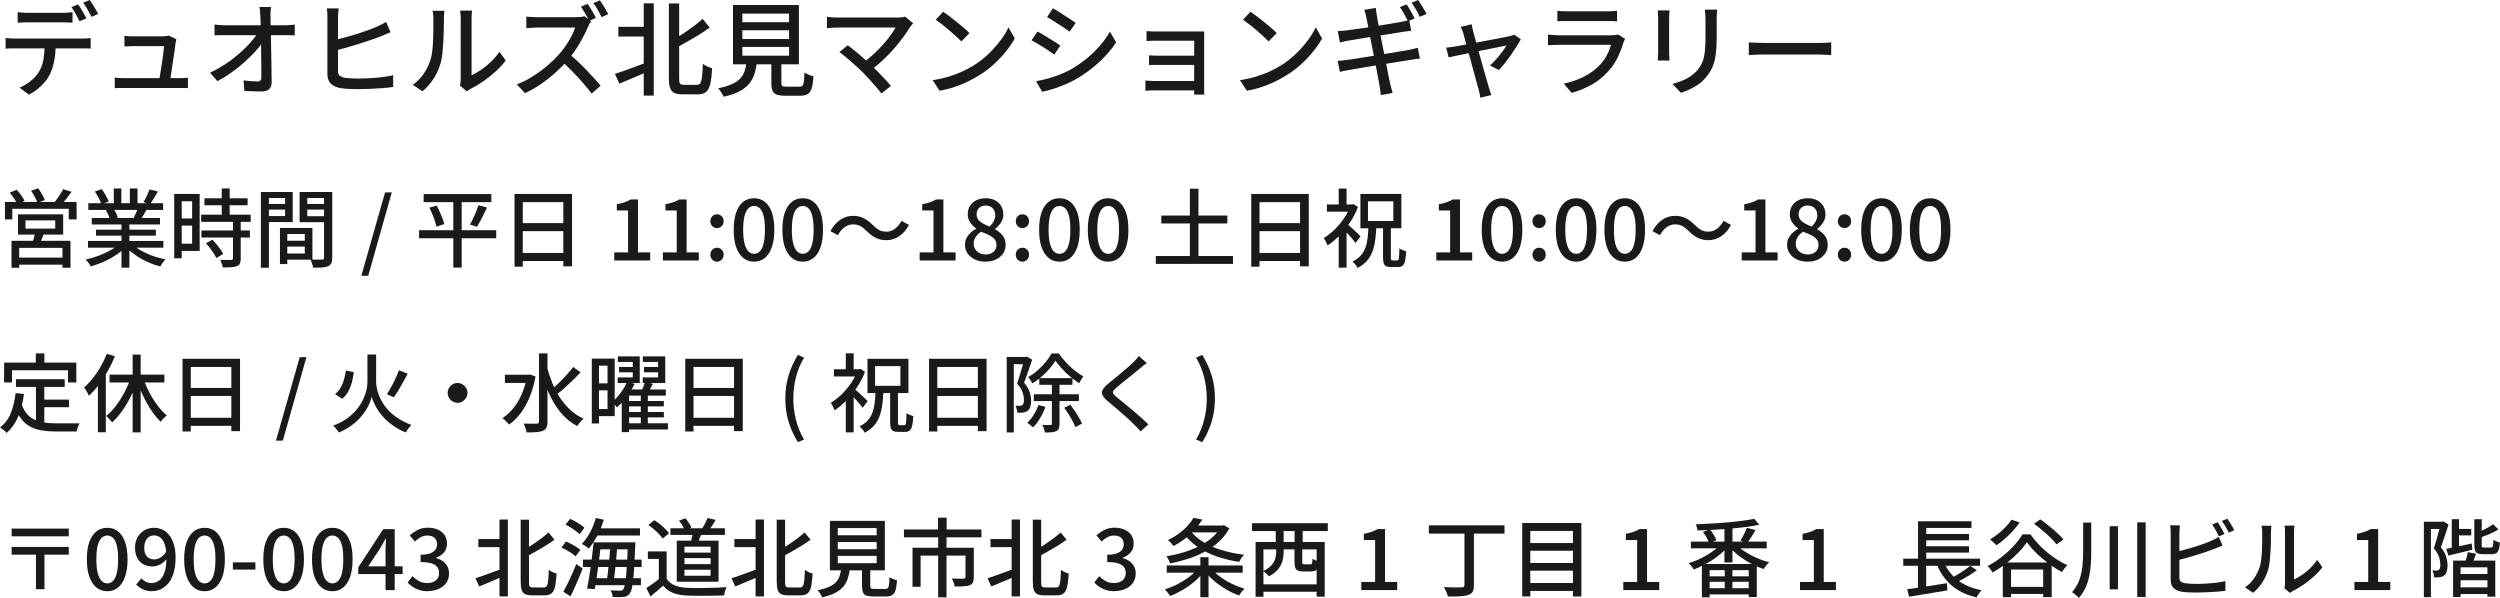 <?xml version="1.0" encoding="UTF-8"?>
<svg id="_レイヤー_2" data-name="レイヤー 2" xmlns="http://www.w3.org/2000/svg" width="439" height="105" viewBox="0 0 439 105">
  <defs>
    <style>
      .cls-1 {
        fill: #1a1a1a;
        stroke-width: 0px;
      }
    </style>
  </defs>
  <g id="_文字" data-name="文字">
    <g>
      <path class="cls-1" d="M.99,6.68c.25.02.52.05.8.06.28.02.56.03.84.03h11.78c.19,0,.43,0,.73-.02.29-.01.55-.04.78-.07v1.85c-.22-.01-.46-.02-.75-.03-.28,0-.54,0-.76,0H2.62c-.26,0-.54,0-.83,0-.29,0-.56.02-.81.04v-1.87ZM3.11,2.14c.28.04.56.06.86.08s.59.03.88.03h6.08c.28,0,.57,0,.89-.03.32-.02.62-.04.91-.08v1.85c-.29-.02-.59-.04-.9-.05-.31-.01-.61-.02-.9-.02h-6.06c-.3,0-.61,0-.92.02-.31.01-.59.03-.85.05v-1.85ZM9.78,7.63c0,1.15-.09,2.19-.27,3.12-.18.93-.47,1.77-.86,2.51-.22.41-.5.82-.86,1.23-.36.41-.77.81-1.23,1.18-.46.37-.96.69-1.48.95l-1.65-1.22c.66-.28,1.29-.65,1.9-1.13.61-.48,1.08-.99,1.43-1.54.45-.71.75-1.49.88-2.34.13-.86.2-1.77.22-2.74l1.94-.02ZM13.72.77c.16.2.32.46.5.75.18.3.35.6.52.9s.31.57.43.81l-1.19.5c-.18-.36-.4-.78-.67-1.26-.26-.48-.52-.89-.76-1.22l1.15-.48ZM15.75,0c.17.23.34.49.53.79.19.3.36.6.54.89.17.29.31.55.42.76l-1.17.52c-.19-.38-.42-.81-.69-1.28-.27-.47-.53-.87-.78-1.2l1.15-.48Z"/>
      <path class="cls-1" d="M20.16,13.63c.24.02.5.04.77.06.28.02.56.03.85.03h9.66c.2,0,.46,0,.77-.02.31-.01.58-.03.79-.05v1.83c-.12-.01-.27-.02-.46-.03-.19,0-.37,0-.57,0h-10.2c-.29,0-.55,0-.79,0-.24,0-.52.02-.83.03v-1.85ZM30.97,6.9c-.02.1-.05.2-.07.32-.02.12-.05.23-.07.32-.02.25-.07.61-.13,1.07-.07.46-.14.97-.23,1.52-.08.55-.17,1.1-.25,1.64-.08.55-.16,1.05-.22,1.5-.07.46-.12.81-.17,1.06h-1.92c.04-.22.09-.53.15-.94.07-.41.14-.87.23-1.37s.16-1.01.23-1.53c.07-.51.14-.99.19-1.41s.08-.75.08-.98h-5.34c-.26,0-.54,0-.82.02-.28.01-.54.02-.78.04v-1.87c.16.01.33.03.51.05.19.02.37.03.57.04.19,0,.36,0,.5,0h5.11c.11,0,.23,0,.38-.02.14-.01.28-.03.41-.05.13-.02.23-.05.29-.07l1.37.66Z"/>
      <path class="cls-1" d="M36.89,12.77c.95-.45,1.85-.97,2.72-1.54s1.66-1.18,2.38-1.81,1.36-1.25,1.92-1.88,1-1.2,1.33-1.74h.92l.02,1.53c-.35.54-.81,1.12-1.38,1.74-.57.62-1.21,1.25-1.92,1.88-.71.63-1.46,1.23-2.26,1.8-.8.57-1.61,1.07-2.44,1.5l-1.29-1.47ZM37.68,4.31c.25.04.54.07.87.09.33.02.64.04.93.04h10.61c.26,0,.56-.01.9-.04.34-.03.59-.06.77-.08v1.89c-.24-.01-.51-.02-.8-.03-.29,0-.56,0-.78,0h-10.67c-.31,0-.62,0-.94,0-.31,0-.61.02-.9.04v-1.9ZM47.59,1.24c-.04.26-.06.54-.08.82-.02.28-.02.55,0,.82,0,.41,0,.89.02,1.45.01.56.02,1.18.04,1.86.01.68.03,1.38.04,2.1.02.72.03,1.45.04,2.17.01.72.02,1.43.03,2.11,0,.68.01,1.31.03,1.89,0,.51-.15.91-.45,1.19s-.76.42-1.37.42c-.49,0-.99-.01-1.5-.04-.51-.02-1.01-.05-1.48-.07l-.14-1.85c.42.06.85.11,1.3.14s.84.05,1.16.05c.25,0,.43-.06.52-.18.1-.12.14-.3.14-.54,0-.43,0-.93,0-1.51,0-.57-.01-1.19-.02-1.86s-.01-1.34-.02-2.03c0-.69-.02-1.36-.03-2.02-.01-.66-.03-1.27-.04-1.84-.02-.57-.04-1.06-.06-1.46-.01-.36-.03-.67-.06-.93-.03-.26-.06-.5-.1-.7h2.05Z"/>
      <path class="cls-1" d="M59.48,1.49c-.04.23-.07.49-.09.8s-.04.58-.04.84v9.3c0,.42.1.71.3.87.2.16.51.28.93.37.28.04.61.07,1.02.09s.81.04,1.23.04c.47,0,.98-.01,1.55-.04.56-.02,1.13-.06,1.71-.11s1.12-.11,1.63-.19c.51-.08.95-.16,1.32-.26v2.07c-.54.08-1.18.15-1.91.21-.73.05-1.48.1-2.25.13-.77.03-1.49.05-2.16.05-.55,0-1.09-.02-1.6-.05-.52-.04-.96-.08-1.33-.14-.73-.13-1.3-.39-1.7-.78-.4-.39-.6-.96-.6-1.71V3.12c0-.18,0-.37,0-.57,0-.2-.02-.4-.04-.59-.02-.2-.04-.36-.06-.48h2.1ZM58.52,7.08c.56-.12,1.17-.27,1.83-.45.66-.18,1.33-.37,2.02-.58.69-.21,1.35-.43,1.99-.66.64-.23,1.2-.44,1.69-.65.3-.13.59-.27.88-.41.29-.14.58-.31.88-.48l.77,1.81c-.3.12-.62.25-.95.4s-.64.27-.92.38c-.55.22-1.17.44-1.87.67-.69.23-1.42.47-2.17.7-.75.23-1.48.45-2.2.65-.72.2-1.37.36-1.94.49l-.02-1.87Z"/>
      <path class="cls-1" d="M72.48,14.89c.78-.54,1.43-1.19,1.94-1.97.52-.77.91-1.57,1.17-2.4.13-.4.23-.89.31-1.49.07-.6.12-1.24.15-1.91.03-.68.05-1.34.05-2,0-.66,0-1.25,0-1.76,0-.31-.01-.58-.04-.81-.02-.23-.06-.44-.11-.65h2.09s0,.15-.03.3c-.02.15-.03.32-.04.52-.01.2-.02.4-.02.62,0,.51,0,1.12-.02,1.8-.01.69-.04,1.4-.08,2.13s-.1,1.43-.16,2.08c-.07.66-.16,1.21-.3,1.65-.26.98-.67,1.9-1.22,2.77-.55.86-1.21,1.62-1.98,2.26l-1.73-1.15ZM80.77,15.05c.04-.16.07-.33.09-.53.02-.2.04-.4.04-.6V3.29c0-.37-.02-.69-.05-.95-.04-.26-.05-.42-.05-.48h2.09c0,.06-.01.22-.04.48-.03.26-.04.58-.04.95v9.93c.53-.24,1.09-.56,1.67-.96s1.16-.87,1.73-1.41c.56-.54,1.06-1.13,1.49-1.76l1.1,1.54c-.52.68-1.12,1.34-1.81,1.96-.69.62-1.41,1.19-2.16,1.71s-1.47.95-2.17,1.29c-.17.08-.31.16-.41.24-.11.08-.2.15-.27.21l-1.19-.99Z"/>
      <path class="cls-1" d="M103.8,3.74c-.07.08-.16.22-.27.41s-.19.36-.25.52c-.25.57-.56,1.22-.93,1.92-.37.71-.78,1.41-1.24,2.1-.46.69-.94,1.34-1.45,1.92-.66.74-1.39,1.47-2.18,2.19-.8.72-1.64,1.38-2.53,1.99-.89.61-1.81,1.13-2.75,1.56l-1.46-1.53c.97-.37,1.91-.84,2.81-1.41s1.75-1.19,2.53-1.85,1.46-1.33,2.05-1.98c.41-.45.8-.96,1.19-1.52.38-.56.73-1.12,1.02-1.68.3-.56.52-1.08.65-1.54h-6.6c-.23,0-.48,0-.75.03-.27.02-.52.03-.74.04-.22.01-.38.02-.48.04v-2.03c.12.01.3.03.54.04s.49.03.76.04c.26.01.48.02.67.02h6.67c.34,0,.64-.02.92-.04.28-.03.49-.07.65-.13l1.17.88ZM99.89,9.43c.48.38.98.82,1.51,1.31s1.04,1,1.55,1.53c.5.53.97,1.03,1.41,1.51.44.48.81.9,1.11,1.27l-1.58,1.38c-.44-.59-.95-1.21-1.53-1.88s-1.19-1.33-1.83-1.98c-.65-.66-1.29-1.28-1.94-1.85l1.31-1.29ZM103.2.68c.16.22.32.48.5.78.18.31.36.61.53.91.17.3.31.56.4.77l-1.17.52c-.18-.37-.4-.79-.68-1.26-.27-.47-.52-.88-.76-1.24l1.17-.48ZM105.34.05c.16.23.33.49.51.79.19.3.37.6.54.89.17.29.31.55.42.76l-1.17.52c-.19-.4-.42-.82-.68-1.28-.26-.46-.52-.86-.77-1.19l1.15-.48Z"/>
      <path class="cls-1" d="M107.99,12.97c.49-.16,1.05-.35,1.69-.57.64-.23,1.31-.47,2.02-.74s1.43-.53,2.15-.81l.32,1.54c-.92.41-1.86.81-2.82,1.21-.95.4-1.82.76-2.6,1.09l-.77-1.72ZM108.58,4.71h5.31v1.71h-5.31v-1.71ZM113.04.59h1.76v16.2h-1.76V.59ZM117.48.61h1.78v13.16c0,.48.05.79.15.92.1.14.33.21.69.21h2.3c.26,0,.46-.1.59-.31.13-.21.23-.58.29-1.12.06-.54.11-1.29.14-2.26.14.11.31.22.5.32.19.11.39.2.59.28.2.08.38.13.54.17-.06,1.11-.16,2.01-.31,2.68-.15.68-.39,1.16-.73,1.46-.34.3-.82.45-1.46.45h-2.68c-.62,0-1.11-.08-1.46-.25s-.59-.46-.74-.87c-.14-.41-.22-.98-.22-1.71V.61ZM123.38,3.32l1.24,1.51c-.58.43-1.21.86-1.89,1.28-.68.42-1.38.83-2.1,1.24-.71.41-1.41.79-2.1,1.15-.06-.19-.16-.42-.3-.68-.14-.26-.27-.48-.39-.65.66-.36,1.33-.76,2-1.19.67-.44,1.31-.89,1.92-1.35.61-.46,1.15-.89,1.6-1.3Z"/>
      <path class="cls-1" d="M131.12,10.7h1.83c-.1.8-.24,1.54-.44,2.2s-.51,1.25-.93,1.77-.99.97-1.72,1.36c-.73.39-1.66.71-2.8.96-.05-.14-.13-.31-.23-.49-.11-.19-.23-.37-.36-.56-.13-.19-.26-.33-.38-.44,1.01-.2,1.83-.45,2.46-.74s1.12-.63,1.47-1.01c.35-.39.6-.84.76-1.34.16-.5.27-1.07.34-1.71ZM128.71.88h11.58v10.42h-11.58V.88ZM130.36,2.39v1.51h8.2v-1.51h-8.2ZM130.36,5.32v1.53h8.2v-1.53h-8.2ZM130.36,8.24v1.54h8.2v-1.54h-8.2ZM135.47,10.17h1.74v4.4c0,.28.05.45.15.53.1.08.34.12.71.12h2.32c.24,0,.42-.06.53-.17.11-.11.2-.35.24-.71.05-.36.08-.9.11-1.62.12.1.27.19.46.28.19.09.38.17.58.24.2.07.38.13.54.16-.06.91-.17,1.61-.32,2.1-.16.49-.39.83-.7,1.02-.31.19-.74.29-1.28.29h-2.7c-.62,0-1.11-.07-1.47-.2-.35-.13-.6-.36-.73-.69s-.2-.78-.2-1.34v-4.42Z"/>
      <path class="cls-1" d="M160.35,4.09c-.1.11-.19.22-.28.32-.09.11-.17.21-.24.3-.34.56-.75,1.17-1.23,1.83-.49.66-1.03,1.33-1.62,2.01-.59.68-1.24,1.35-1.93,2-.69.65-1.41,1.25-2.17,1.79l-1.42-1.27c.67-.47,1.3-.97,1.9-1.52.59-.54,1.14-1.1,1.65-1.67s.95-1.11,1.33-1.63.69-.99.92-1.41h-10.11c-.24,0-.49,0-.74.02-.25.01-.48.02-.69.04-.21.01-.38.03-.51.05v-2.01c.17.02.36.05.58.07.22.02.45.04.69.05.24.01.46.02.67.02h10.4c.6,0,1.06-.05,1.39-.16l1.42,1.17ZM151.44,12.64c-.28-.26-.59-.56-.94-.89-.35-.33-.72-.66-1.11-.99-.38-.33-.75-.64-1.1-.93-.35-.29-.65-.51-.9-.68l1.47-1.2c.23.16.51.37.84.64s.69.57,1.08.89c.39.32.78.66,1.17,1.01s.75.68,1.09.99c.38.38.79.79,1.21,1.22s.82.85,1.21,1.27.71.79.97,1.12l-1.65,1.33c-.24-.32-.55-.7-.92-1.14-.37-.44-.77-.89-1.2-1.35s-.83-.89-1.21-1.28Z"/>
      <path class="cls-1" d="M163.78,14.08c1.01-.16,1.94-.36,2.79-.62.85-.26,1.63-.55,2.35-.88.71-.33,1.36-.67,1.93-1.01.96-.59,1.84-1.26,2.65-2.03.81-.77,1.52-1.56,2.13-2.37s1.1-1.6,1.46-2.37l1.1,1.96c-.43.78-.96,1.56-1.59,2.33-.63.78-1.34,1.52-2.13,2.24s-1.65,1.36-2.59,1.93c-.6.37-1.26.73-1.97,1.08-.71.35-1.48.66-2.3.93-.82.28-1.69.5-2.62.66l-1.21-1.85ZM165.63,2.07c.32.22.69.48,1.11.8s.85.66,1.29,1.01c.44.36.85.71,1.25,1.04.4.34.71.63.95.9l-1.42,1.45c-.23-.24-.53-.53-.9-.87-.37-.34-.77-.69-1.2-1.06-.43-.36-.85-.71-1.27-1.04s-.8-.61-1.13-.84l1.31-1.4Z"/>
      <path class="cls-1" d="M182.16,5.53c.29.14.62.33.99.55.37.22.75.45,1.13.69.38.24.74.46,1.08.67.33.21.61.39.83.55l-1.04,1.6c-.24-.17-.53-.36-.86-.59-.34-.23-.69-.46-1.06-.7-.37-.24-.74-.46-1.11-.67-.37-.21-.69-.39-.98-.55l1.03-1.54ZM181.93,14.26c.66-.12,1.34-.27,2.03-.46.69-.19,1.38-.41,2.07-.68.68-.27,1.34-.57,1.98-.91,1-.57,1.92-1.22,2.79-1.92s1.64-1.46,2.34-2.26c.7-.8,1.28-1.63,1.76-2.48l1.1,1.9c-.82,1.22-1.83,2.39-3.03,3.5s-2.54,2.09-4,2.93c-.61.35-1.27.67-1.99.97-.71.3-1.42.56-2.12.78-.7.22-1.32.38-1.86.48l-1.06-1.85ZM184.9,1.45c.29.16.61.35.97.58.36.23.73.47,1.11.72.38.25.75.48,1.09.7.34.22.61.41.82.57l-1.06,1.54c-.23-.17-.51-.37-.85-.59-.34-.23-.69-.46-1.06-.7-.37-.24-.74-.47-1.1-.69-.36-.22-.68-.42-.95-.58l1.02-1.54Z"/>
      <path class="cls-1" d="M201.14,14.15c.16.01.37.03.64.04.27.02.56.03.87.03h7.91v1.65h-7.91c-.26,0-.54,0-.84.02-.29.01-.52.02-.68.04v-1.78ZM201.34,5.46c.13.01.32.02.58.04.25.01.51.02.77.03.26,0,.48,0,.67,0h6.89c.22,0,.44,0,.68,0s.42,0,.54,0c-.01.1-.02.25-.02.45v9.55c0,.14,0,.33,0,.55,0,.22.01.4.03.53h-1.8c.01-.12.02-.29.02-.52V7.15h-6.35c-.18,0-.4,0-.68,0-.27,0-.53.01-.77.02-.25,0-.44.02-.57.03v-1.74ZM201.77,9.72c.2.01.47.02.8.04.33.01.65.02.96.02h7.03v1.62h-7.99c-.33,0-.6.01-.8.04v-1.71Z"/>
      <path class="cls-1" d="M217.74,14.08c1.01-.16,1.94-.36,2.79-.62.85-.26,1.63-.55,2.35-.88.71-.33,1.36-.67,1.93-1.01.96-.59,1.84-1.26,2.65-2.03.81-.77,1.52-1.56,2.13-2.37s1.1-1.6,1.46-2.37l1.1,1.96c-.43.78-.96,1.56-1.59,2.33-.63.78-1.34,1.52-2.13,2.24s-1.65,1.36-2.59,1.93c-.6.37-1.26.73-1.97,1.08-.71.35-1.48.66-2.3.93-.82.28-1.69.5-2.62.66l-1.21-1.85ZM219.59,2.07c.32.22.69.48,1.11.8s.85.66,1.29,1.01c.44.36.85.71,1.25,1.04.4.34.71.63.95.9l-1.42,1.45c-.23-.24-.53-.53-.9-.87-.37-.34-.77-.69-1.2-1.06-.43-.36-.85-.71-1.27-1.04s-.8-.61-1.13-.84l1.31-1.4Z"/>
      <path class="cls-1" d="M234.88,10.69c.23-.01.51-.04.84-.07.33-.04.62-.07.87-.11.32-.04.76-.1,1.3-.18s1.16-.18,1.84-.3c.68-.11,1.39-.23,2.12-.34.73-.11,1.44-.23,2.13-.35.69-.12,1.32-.23,1.9-.32s1.04-.17,1.39-.23c.35-.07.66-.14.94-.21s.53-.13.75-.19l.38,1.89c-.2.01-.46.04-.76.09-.31.05-.63.1-.98.16-.4.06-.88.14-1.47.23-.58.1-1.22.2-1.92.31-.7.11-1.4.23-2.12.34-.72.11-1.41.23-2.08.34-.67.11-1.26.22-1.79.31s-.95.16-1.26.22c-.36.06-.68.12-.96.17-.28.05-.52.11-.71.17l-.41-1.94ZM234.92,5.46c.24-.01.49-.03.76-.05.26-.02.53-.04.81-.08.26-.04.64-.09,1.13-.15.49-.07,1.05-.14,1.66-.23s1.26-.19,1.93-.3,1.31-.21,1.93-.31,1.18-.19,1.68-.28c.5-.08.88-.15,1.16-.2.28-.06.55-.12.81-.18.26-.06.49-.11.67-.16l.34,1.89c-.16.01-.37.04-.65.07-.28.04-.54.07-.79.11-.31.05-.73.11-1.25.2-.52.08-1.1.18-1.73.28s-1.28.2-1.94.3c-.67.1-1.3.2-1.91.31-.61.1-1.15.19-1.62.27-.47.08-.83.13-1.07.17-.26.05-.52.1-.76.15-.24.05-.5.12-.79.19l-.38-1.99ZM239.92,3c-.05-.24-.1-.46-.16-.67-.06-.21-.13-.41-.2-.6l2.03-.34c.01.17.04.38.07.63s.07.48.11.68c.02.14.08.44.15.88s.18.99.31,1.64c.13.65.26,1.36.41,2.12.15.76.3,1.52.46,2.29.16.77.3,1.49.43,2.18.13.69.25,1.28.35,1.78s.18.85.22,1.05c.06.26.13.55.21.84s.16.58.24.84l-2.07.38c-.05-.31-.09-.61-.12-.91-.03-.29-.08-.57-.13-.84-.04-.19-.1-.53-.19-1.01s-.2-1.06-.32-1.73c-.13-.67-.27-1.39-.42-2.15s-.31-1.53-.45-2.29c-.14-.76-.28-1.47-.41-2.13-.13-.66-.24-1.22-.33-1.69-.09-.47-.15-.78-.19-.95ZM246.99.77c.16.2.32.46.49.75.17.3.35.6.51.9s.31.57.43.81l-1.17.5c-.18-.36-.4-.78-.67-1.26-.27-.48-.52-.89-.76-1.22l1.17-.48ZM249.02,0c.16.23.33.49.51.79.19.3.37.6.55.89s.32.55.41.76l-1.17.52c-.18-.38-.4-.81-.67-1.28-.27-.47-.53-.87-.78-1.2l1.15-.48Z"/>
      <path class="cls-1" d="M267.06,6.88c-.19.38-.44.82-.75,1.3-.31.48-.64.98-1,1.49-.36.51-.72.99-1.08,1.45s-.7.84-1.03,1.17l-1.56-.79c.35-.31.71-.67,1.08-1.09.37-.41.72-.84,1.05-1.28.33-.44.58-.82.76-1.14-.12.02-.37.08-.76.15s-.85.17-1.39.28c-.55.11-1.14.23-1.78.36-.64.13-1.29.26-1.93.4-.65.13-1.26.26-1.84.38s-1.09.22-1.51.31c-.43.09-.74.16-.94.21l-.43-1.72c.26-.02.52-.05.76-.08s.51-.07.8-.12c.13-.02.38-.07.76-.13.37-.07.82-.15,1.35-.25.53-.1,1.1-.21,1.71-.32.61-.11,1.22-.23,1.83-.34s1.19-.22,1.74-.33c.55-.11,1.01-.2,1.4-.28.39-.08.67-.13.84-.17.13-.04.27-.07.41-.12.14-.04.26-.09.36-.13l1.15.81ZM258.42,4.27c.02.18.06.37.12.58s.11.43.15.66c.08.3.2.72.34,1.25.14.53.31,1.13.49,1.8.19.66.37,1.34.57,2.04.19.69.38,1.36.56,2,.18.64.34,1.2.48,1.69.14.49.24.84.32,1.07.04.11.08.24.13.4s.1.33.15.49c.05.17.1.31.15.43l-1.94.48c-.02-.22-.06-.45-.11-.7s-.11-.49-.18-.72c-.07-.24-.17-.61-.31-1.1s-.29-1.07-.47-1.72c-.18-.65-.36-1.33-.55-2.04-.19-.71-.37-1.39-.55-2.05-.18-.66-.34-1.25-.49-1.77-.14-.52-.25-.91-.32-1.18-.06-.23-.13-.44-.22-.63-.08-.19-.17-.36-.25-.52l1.92-.47Z"/>
      <path class="cls-1" d="M285.37,6.84c-.06.1-.12.2-.17.32-.05.12-.09.22-.12.3-.25.87-.59,1.75-1.01,2.62s-.97,1.68-1.64,2.41c-.92,1.03-1.94,1.84-3.05,2.44-1.11.6-2.24,1.06-3.39,1.38l-1.4-1.62c1.31-.28,2.5-.69,3.58-1.25,1.08-.56,1.98-1.22,2.72-1.98.52-.54.94-1.13,1.27-1.76.33-.63.57-1.24.73-1.83h-9.16c-.22,0-.5,0-.85.02-.35.01-.7.03-1.05.05v-1.87c.36.04.7.07,1.03.09.32.02.62.04.88.04h9.21c.25,0,.48-.02.67-.04.2-.03.36-.07.48-.12l1.28.79ZM273.46,1.9c.24.02.51.04.82.06.31.02.61.03.91.03h7c.29,0,.6,0,.93-.03.33-.02.61-.04.84-.06v1.85c-.23-.02-.5-.04-.83-.05-.32,0-.64,0-.95,0h-6.98c-.29,0-.58,0-.89,0-.31,0-.58.02-.84.05v-1.85Z"/>
      <path class="cls-1" d="M293.17,1.83c-.01.18-.03.38-.04.61-.02.23-.03.47-.03.72v6.02c0,.23,0,.48.03.76.02.28.03.51.04.69h-2.07c.01-.14.03-.36.04-.64.02-.28.03-.55.03-.82V3.16c0-.17,0-.39-.02-.66-.01-.27-.03-.49-.05-.67h2.07ZM301.52,1.69c-.01.23-.03.48-.04.75-.02.28-.03.57-.03.9v3.2c0,1.02-.04,1.9-.12,2.64-.08.74-.2,1.38-.37,1.91-.17.53-.37,1.01-.62,1.42s-.54.81-.87,1.18c-.38.46-.83.85-1.33,1.19-.5.34-1.01.63-1.53.85-.52.23-1,.42-1.44.57l-1.49-1.56c.85-.22,1.65-.51,2.38-.88.74-.37,1.38-.86,1.93-1.45.31-.37.57-.74.76-1.11.2-.37.35-.78.45-1.24.1-.46.17-.98.22-1.56s.06-1.28.06-2.07v-3.09c0-.32-.01-.62-.04-.9-.02-.28-.05-.53-.07-.75h2.14Z"/>
      <path class="cls-1" d="M307.08,7.44c.2.01.45.03.75.04s.61.03.95.04c.34.01.67.02.98.02h9.78c.43,0,.82-.02,1.17-.04.35-.03.63-.05.85-.06v2.23c-.2-.01-.49-.03-.86-.05-.37-.02-.76-.04-1.15-.04h-9.78c-.49,0-.98,0-1.47.03s-.89.04-1.21.06v-2.23Z"/>
      <path class="cls-1" d="M.87,35.46h12.58v3.07h-1.38v-1.86H2.16v1.86H.87v-3.07ZM1.72,33.84l1.21-.52c.27.29.54.62.8.98.26.36.46.69.58.97l-1.27.57c-.12-.27-.31-.59-.56-.97-.25-.38-.5-.72-.76-1.02ZM2.02,42.28h10.36v4.73h-1.41v-3.49H3.37v3.5h-1.35v-4.74ZM2.76,45.24h8.81v1.24H2.76v-1.24ZM3.16,37.64h7.93v3.56H3.16v-3.56ZM4.48,38.7v1.44h5.22v-1.44h-5.22ZM5.47,33.49l1.24-.43c.22.31.44.66.67,1.06s.4.73.49,1.01l-1.3.49c-.09-.29-.24-.63-.45-1.03s-.43-.76-.66-1.09ZM6.19,40.72l1.59.12c-.14.39-.29.77-.44,1.14-.15.37-.3.68-.44.94l-1.23-.18c.1-.3.2-.64.3-1.02.1-.38.17-.71.22-1ZM11.09,33.21l1.48.48c-.3.42-.62.84-.95,1.25s-.64.77-.92,1.05l-1.15-.45c.18-.21.36-.45.55-.73.19-.27.37-.55.55-.83s.32-.54.44-.78Z"/>
      <path class="cls-1" d="M20.97,42.8l1.14.52c-.47.51-1.04.99-1.71,1.44-.67.45-1.39.85-2.16,1.19-.77.34-1.53.62-2.28.83-.07-.13-.16-.27-.26-.41-.1-.15-.21-.29-.33-.43-.11-.14-.23-.26-.34-.36.75-.16,1.5-.38,2.25-.66.75-.28,1.45-.6,2.1-.97s1.18-.75,1.59-1.16ZM15.45,42.31h13.24v1.18h-13.24v-1.18ZM15.51,35.68h13.13v1.18h-13.13v-1.18ZM16.11,38.28h11.98v1.14h-11.98v-1.14ZM16.65,33.63l1.21-.42c.25.33.49.7.72,1.11s.4.77.51,1.08l-1.29.46c-.09-.3-.24-.66-.46-1.08s-.45-.8-.69-1.15ZM16.86,40.33h10.51v1.05h-10.51v-1.05ZM18.59,36.92l1.36-.24c.16.23.31.49.45.78.14.29.24.54.3.75l-1.42.27c-.05-.21-.14-.46-.27-.76-.13-.29-.27-.56-.42-.8ZM19.98,33.09h1.33v3.14h-1.33v-3.14ZM21.33,38.84h1.39v8.16h-1.39v-8.16ZM23.08,42.77c.32.31.7.61,1.15.9s.93.56,1.46.8c.53.24,1.08.46,1.66.64.57.18,1.15.32,1.73.43-.1.1-.21.22-.34.37-.12.15-.24.3-.34.46-.1.16-.19.3-.26.43-.59-.16-1.17-.36-1.75-.59s-1.14-.51-1.67-.82c-.53-.31-1.03-.65-1.5-1.01-.47-.36-.87-.76-1.22-1.18l1.09-.45ZM22.8,33.09h1.35v3.07h-1.35v-3.07ZM24.27,36.43l1.48.36c-.19.35-.38.69-.57,1.01-.19.32-.37.6-.54.83l-1.18-.34c.14-.27.29-.58.44-.93s.28-.66.37-.93ZM26.26,33.26l1.47.37c-.23.4-.47.8-.71,1.2s-.47.74-.67,1.03l-1.15-.36c.13-.21.26-.45.39-.71.13-.26.25-.53.37-.8s.22-.51.3-.73Z"/>
      <path class="cls-1" d="M30.59,34.05h1.32v11.3h-1.32v-11.3ZM31.27,34.05h3.79v10.01h-3.79v-1.27h2.47v-7.45h-2.47v-1.29ZM31.34,38.36h3.03v1.26h-3.03v-1.26ZM35.33,37.7h8.69v1.26h-8.69v-1.26ZM35.37,40.47h8.51v1.24h-8.51v-1.24ZM35.9,34.81h7.58v1.23h-7.58v-1.23ZM36.15,42.74l1.14-.66c.24.25.48.52.73.82s.48.6.69.89.37.56.48.8l-1.21.73c-.1-.24-.25-.51-.44-.82-.2-.3-.41-.61-.65-.92-.24-.31-.48-.59-.73-.85ZM40.89,38.82h1.38v6.6c0,.36-.05.64-.14.85s-.27.36-.53.46c-.26.11-.59.18-.99.2-.4.02-.89.04-1.48.04-.03-.19-.09-.41-.18-.67-.09-.25-.19-.48-.28-.67.43,0,.83.02,1.19.02s.61,0,.73,0c.12,0,.2-.03.25-.07s.07-.11.07-.22v-6.57ZM38.94,33.09h1.39v5.4h-1.39v-5.4Z"/>
      <path class="cls-1" d="M45.81,33.72h1.41v13.29h-1.41v-13.29ZM46.51,35.81h3.99v1h-3.99v-1ZM46.63,33.72h4.77v5.27h-4.77v-1.05h3.43v-3.17h-3.43v-1.05ZM49.16,40.02h1.29v6.35h-1.29v-6.35ZM49.76,40.02h5.1v5.58h-5.1v-1.08h3.76v-3.43h-3.76v-1.08ZM49.84,42.27h4.35v1.03h-4.35v-1.03ZM57.63,33.72v1.05h-3.67v3.2h3.67v1.05h-5.02v-5.3h5.02ZM53.45,35.81h4.03v1h-4.03v-1ZM56.9,33.72h1.44v11.51c0,.41-.05.73-.16.97-.11.23-.29.42-.56.55-.27.12-.62.19-1.04.22-.42.02-.96.04-1.6.04,0-.14-.04-.3-.1-.47-.05-.17-.11-.35-.17-.52-.06-.17-.12-.33-.2-.46.28.02.56.03.84.03h1.2c.13,0,.22-.04.27-.09.05-.05.08-.14.08-.27v-11.49Z"/>
      <path class="cls-1" d="M63.45,48.43l4.17-14.65h1.18l-4.14,14.65h-1.21Z"/>
      <path class="cls-1" d="M73.59,40.42h13.55v1.42h-13.55v-1.42ZM74.39,34.08h11.89v1.41h-11.89v-1.41ZM75.38,36.47l1.29-.37c.19.34.37.71.55,1.1.17.39.33.78.48,1.15.15.37.25.71.31,1l-1.36.45c-.07-.29-.17-.62-.29-1s-.27-.77-.44-1.18c-.17-.41-.34-.79-.52-1.14ZM79.6,34.65h1.47v12.33h-1.47v-12.33ZM84.01,36.04l1.51.4c-.18.39-.37.79-.58,1.2-.21.41-.41.8-.61,1.18s-.39.71-.57,1l-1.24-.39c.18-.3.36-.65.55-1.04.19-.39.37-.8.53-1.21s.3-.79.41-1.13Z"/>
      <path class="cls-1" d="M90.35,34.06h10.1v12.71h-1.53v-11.27h-7.12v11.33h-1.45v-12.77ZM91.31,44.42h8.27v1.42h-8.27v-1.42ZM91.33,39.18h8.24v1.41h-8.24v-1.41Z"/>
      <path class="cls-1" d="M107.86,45.74v-1.42h2.43v-7.36h-1.98v-1.09c.52-.1.97-.22,1.36-.35.39-.13.74-.3,1.06-.49h1.3v9.29h2.14v1.42h-6.31Z"/>
      <path class="cls-1" d="M116.4,45.74v-1.42h2.43v-7.36h-1.98v-1.09c.52-.1.97-.22,1.36-.35.39-.13.74-.3,1.06-.49h1.3v9.29h2.14v1.42h-6.31Z"/>
      <path class="cls-1" d="M125.9,40.05c-.32,0-.59-.11-.82-.34-.23-.22-.34-.51-.34-.86s.11-.65.34-.88c.22-.23.5-.34.82-.34s.61.11.83.34c.23.23.34.52.34.88s-.11.64-.34.86c-.22.22-.5.34-.83.34ZM125.9,45.95c-.32,0-.59-.12-.82-.35-.23-.23-.34-.53-.34-.88s.11-.65.34-.88c.22-.22.5-.34.82-.34s.61.11.83.34c.23.22.34.52.34.88s-.11.64-.34.88c-.22.23-.5.35-.83.35Z"/>
      <path class="cls-1" d="M132.42,45.95c-.74,0-1.38-.22-1.91-.65-.53-.43-.95-1.07-1.24-1.9-.29-.83-.43-1.85-.43-3.06s.14-2.22.43-3.04.7-1.44,1.24-1.86c.53-.42,1.17-.63,1.91-.63s1.36.21,1.89.63c.53.42.94,1.04,1.23,1.86s.43,1.83.43,3.04-.14,2.23-.43,3.06c-.29.83-.7,1.47-1.23,1.9s-1.16.65-1.89.65ZM132.42,44.57c.37,0,.7-.14.99-.42s.51-.73.67-1.35.24-1.44.24-2.47-.08-1.84-.24-2.45c-.16-.6-.38-1.04-.67-1.31s-.62-.4-.99-.4-.7.13-.99.4-.52.71-.68,1.31c-.16.6-.25,1.42-.25,2.45s.08,1.85.25,2.47.39,1.07.68,1.35.62.42.99.42Z"/>
      <path class="cls-1" d="M140.97,45.95c-.74,0-1.38-.22-1.91-.65-.53-.43-.95-1.07-1.24-1.9-.29-.83-.43-1.85-.43-3.06s.14-2.22.43-3.04.7-1.44,1.24-1.86c.53-.42,1.17-.63,1.91-.63s1.36.21,1.89.63c.53.42.94,1.04,1.23,1.86s.43,1.83.43,3.04-.14,2.23-.43,3.06c-.29.83-.7,1.47-1.23,1.9s-1.16.65-1.89.65ZM140.97,44.57c.37,0,.7-.14.99-.42s.51-.73.67-1.35.24-1.44.24-2.47-.08-1.84-.24-2.45c-.16-.6-.38-1.04-.67-1.31s-.62-.4-.99-.4-.7.13-.99.4-.52.71-.68,1.31c-.16.6-.25,1.42-.25,2.45s.08,1.85.25,2.47.39,1.07.68,1.35.62.42.99.42Z"/>
      <path class="cls-1" d="M152.18,40.57c-.36-.37-.72-.66-1.07-.86-.36-.2-.8-.31-1.33-.31s-1.05.17-1.51.52-.83.81-1.13,1.38l-1.32-.72c.49-.89,1.08-1.56,1.76-2.01.68-.45,1.42-.67,2.21-.67.7,0,1.32.14,1.87.41.54.27,1.08.68,1.6,1.2.36.37.72.66,1.07.86.36.2.8.31,1.33.31s1.05-.17,1.51-.52c.45-.35.83-.81,1.13-1.38l1.32.72c-.49.89-1.08,1.56-1.76,2.01-.69.45-1.42.67-2.21.67-.69,0-1.31-.14-1.86-.41-.55-.27-1.09-.68-1.6-1.2Z"/>
      <path class="cls-1" d="M161.49,45.74v-1.42h2.43v-7.36h-1.98v-1.09c.52-.1.97-.22,1.36-.35.39-.13.74-.3,1.06-.49h1.3v9.29h2.14v1.42h-6.31Z"/>
      <path class="cls-1" d="M173.04,45.95c-.69,0-1.3-.13-1.84-.38-.54-.25-.97-.6-1.28-1.05-.31-.44-.47-.95-.47-1.52,0-.46.09-.87.28-1.22.19-.35.44-.67.73-.94s.61-.49.94-.66v-.06c-.4-.29-.74-.64-1.03-1.05s-.44-.89-.44-1.45.14-1.07.41-1.49c.27-.42.65-.75,1.12-.98.47-.23,1.02-.34,1.63-.34.64,0,1.19.12,1.65.37s.82.58,1.07,1.01c.25.43.38.93.38,1.5,0,.37-.08.71-.22,1.03-.15.32-.34.6-.56.85-.22.25-.44.46-.67.63v.06c.33.19.64.41.92.66.28.25.51.55.68.89.17.34.25.76.25,1.23,0,.54-.15,1.03-.44,1.47-.3.44-.71.79-1.24,1.05-.53.26-1.16.39-1.88.39ZM173.09,44.69c.37,0,.7-.07.98-.21s.51-.34.67-.59c.16-.25.24-.56.24-.91,0-.31-.07-.58-.21-.8-.14-.22-.33-.42-.58-.59s-.54-.33-.86-.47-.68-.29-1.06-.43c-.38.25-.69.55-.93.91-.24.36-.36.76-.36,1.21,0,.37.09.69.28.97.19.28.44.5.76.66.32.16.68.24,1.08.24ZM173.78,39.77c.32-.3.56-.61.73-.94.16-.33.25-.67.25-1.03,0-.33-.07-.62-.2-.88-.13-.26-.32-.46-.58-.61-.25-.15-.56-.22-.92-.22-.45,0-.82.14-1.12.41-.3.27-.45.66-.45,1.14,0,.39.11.71.32.97.21.25.49.47.84.66s.72.36,1.13.52Z"/>
      <path class="cls-1" d="M179.53,40.05c-.32,0-.59-.11-.82-.34-.23-.22-.34-.51-.34-.86s.11-.65.34-.88c.22-.23.5-.34.82-.34s.61.11.83.34c.23.23.34.52.34.88s-.11.64-.34.86c-.22.22-.5.34-.83.34ZM179.53,45.95c-.32,0-.59-.12-.82-.35-.23-.23-.34-.53-.34-.88s.11-.65.34-.88c.22-.22.5-.34.82-.34s.61.11.83.34c.23.22.34.52.34.88s-.11.64-.34.88c-.22.23-.5.35-.83.35Z"/>
      <path class="cls-1" d="M186.05,45.95c-.74,0-1.38-.22-1.91-.65-.53-.43-.95-1.07-1.24-1.9-.29-.83-.43-1.85-.43-3.06s.14-2.22.43-3.04.7-1.44,1.24-1.86c.53-.42,1.17-.63,1.91-.63s1.36.21,1.89.63c.53.42.94,1.04,1.23,1.86s.43,1.83.43,3.04-.14,2.23-.43,3.06c-.29.83-.7,1.47-1.23,1.9s-1.16.65-1.89.65ZM186.05,44.57c.37,0,.7-.14.99-.42s.51-.73.67-1.35.24-1.44.24-2.47-.08-1.84-.24-2.45c-.16-.6-.38-1.04-.67-1.31s-.62-.4-.99-.4-.7.13-.99.4-.52.71-.68,1.31c-.16.6-.25,1.42-.25,2.45s.08,1.85.25,2.47.39,1.07.68,1.35.62.42.99.42Z"/>
      <path class="cls-1" d="M194.6,45.95c-.74,0-1.38-.22-1.91-.65-.53-.43-.95-1.07-1.24-1.9-.29-.83-.43-1.85-.43-3.06s.14-2.22.43-3.04.7-1.44,1.24-1.86c.53-.42,1.17-.63,1.91-.63s1.36.21,1.89.63c.53.42.94,1.04,1.23,1.86s.43,1.83.43,3.04-.14,2.23-.43,3.06c-.29.83-.7,1.47-1.23,1.9s-1.16.65-1.89.65ZM194.6,44.57c.37,0,.7-.14.99-.42s.51-.73.67-1.35.24-1.44.24-2.47-.08-1.84-.24-2.45c-.16-.6-.38-1.04-.67-1.31s-.62-.4-.99-.4-.7.13-.99.4-.52.71-.68,1.31c-.16.6-.25,1.42-.25,2.45s.08,1.85.25,2.47.39,1.07.68,1.35.62.42.99.42Z"/>
      <path class="cls-1" d="M202.96,44.96h13.55v1.38h-13.55v-1.38ZM203.93,37.85h11.59v1.39h-11.59v-1.39ZM208.94,33.14h1.51v12.74h-1.51v-12.74Z"/>
      <path class="cls-1" d="M219.72,34.06h10.1v12.71h-1.53v-11.27h-7.12v11.33h-1.45v-12.77ZM220.67,44.42h8.27v1.42h-8.27v-1.42ZM220.69,39.18h8.24v1.41h-8.24v-1.41Z"/>
      <path class="cls-1" d="M237.15,35.9h.28l.24-.06.79.51c-.36.94-.82,1.84-1.39,2.69-.57.86-1.19,1.63-1.87,2.33-.69.69-1.38,1.27-2.08,1.74-.04-.13-.1-.28-.19-.45-.08-.17-.17-.33-.25-.49-.08-.16-.17-.28-.25-.36.65-.39,1.28-.88,1.9-1.48s1.17-1.26,1.66-1.98.88-1.45,1.15-2.19v-.27ZM233,35.9h4.63v1.27h-4.63v-1.27ZM235.08,33.11h1.38v3.41h-1.38v-3.41ZM235.08,40.65l1.38-1.66v8.01h-1.38v-6.35ZM236.44,39.21c.12.1.3.25.53.46.24.2.48.43.75.68s.51.48.73.69.37.36.46.45l-.87,1.18c-.13-.19-.3-.41-.51-.65s-.43-.5-.67-.76c-.24-.26-.46-.51-.68-.73-.22-.22-.41-.41-.57-.56l.82-.75ZM240.31,39.63h1.38c-.03.88-.09,1.69-.19,2.44-.1.75-.25,1.43-.48,2.05-.22.62-.55,1.17-.97,1.66s-.97.91-1.66,1.27c-.08-.18-.21-.38-.39-.6-.18-.22-.35-.39-.51-.52.61-.3,1.1-.65,1.46-1.06.36-.41.64-.88.82-1.4.19-.52.32-1.1.39-1.74.08-.64.12-1.34.14-2.1ZM238.89,34.06h7.19v6.02h-7.19v-6.02ZM240.22,35.35v3.46h4.45v-3.46h-4.45ZM242.87,39.87h1.36v5.33c0,.22.02.36.06.43.04.06.13.1.27.1h.79c.1,0,.17-.05.22-.16.05-.1.09-.31.11-.61.02-.3.04-.75.05-1.35.14.11.33.21.57.31s.45.17.63.22c-.04.72-.11,1.28-.2,1.68-.1.4-.24.68-.44.84-.19.16-.46.24-.8.24h-1.18c-.4,0-.7-.05-.91-.16s-.35-.28-.43-.53c-.08-.25-.11-.59-.11-1.02v-5.33Z"/>
      <path class="cls-1" d="M252.21,45.74v-1.42h2.43v-7.36h-1.98v-1.09c.52-.1.97-.22,1.36-.35.39-.13.74-.3,1.06-.49h1.3v9.29h2.14v1.42h-6.31Z"/>
      <path class="cls-1" d="M263.77,45.95c-.74,0-1.38-.22-1.91-.65-.53-.43-.95-1.07-1.24-1.9-.29-.83-.43-1.85-.43-3.06s.14-2.22.43-3.04.7-1.44,1.24-1.86c.53-.42,1.17-.63,1.91-.63s1.36.21,1.89.63c.53.42.94,1.04,1.23,1.86s.43,1.83.43,3.04-.14,2.23-.43,3.06c-.29.83-.7,1.47-1.23,1.9s-1.16.65-1.89.65ZM263.77,44.57c.37,0,.7-.14.99-.42s.51-.73.67-1.35.24-1.44.24-2.47-.08-1.84-.24-2.45c-.16-.6-.38-1.04-.67-1.31s-.62-.4-.99-.4-.7.13-.99.4-.52.71-.68,1.31c-.16.6-.25,1.42-.25,2.45s.08,1.85.25,2.47.39,1.07.68,1.35.62.42.99.42Z"/>
      <path class="cls-1" d="M270.26,40.05c-.32,0-.59-.11-.82-.34-.23-.22-.34-.51-.34-.86s.11-.65.34-.88c.22-.23.5-.34.82-.34s.61.11.83.34c.23.23.34.52.34.88s-.11.64-.34.86c-.22.22-.5.34-.83.34ZM270.26,45.95c-.32,0-.59-.12-.82-.35-.23-.23-.34-.53-.34-.88s.11-.65.34-.88c.22-.22.5-.34.82-.34s.61.11.83.34c.23.22.34.52.34.88s-.11.64-.34.88c-.22.23-.5.35-.83.35Z"/>
      <path class="cls-1" d="M276.78,45.95c-.74,0-1.38-.22-1.91-.65-.53-.43-.95-1.07-1.24-1.9-.29-.83-.43-1.85-.43-3.06s.14-2.22.43-3.04.7-1.44,1.24-1.86c.53-.42,1.17-.63,1.91-.63s1.36.21,1.89.63c.53.42.94,1.04,1.23,1.86s.43,1.83.43,3.04-.14,2.23-.43,3.06c-.29.83-.7,1.47-1.23,1.9s-1.16.65-1.89.65ZM276.78,44.57c.37,0,.7-.14.99-.42s.51-.73.67-1.35.24-1.44.24-2.47-.08-1.84-.24-2.45c-.16-.6-.38-1.04-.67-1.31s-.62-.4-.99-.4-.7.13-.99.4-.52.71-.68,1.31c-.16.6-.25,1.42-.25,2.45s.08,1.85.25,2.47.39,1.07.68,1.35.62.42.99.42Z"/>
      <path class="cls-1" d="M285.32,45.95c-.74,0-1.38-.22-1.91-.65-.53-.43-.95-1.07-1.24-1.9-.29-.83-.43-1.85-.43-3.06s.14-2.22.43-3.04.7-1.44,1.24-1.86c.53-.42,1.17-.63,1.91-.63s1.36.21,1.89.63c.53.42.94,1.04,1.23,1.86s.43,1.83.43,3.04-.14,2.23-.43,3.06c-.29.83-.7,1.47-1.23,1.9s-1.16.65-1.89.65ZM285.32,44.57c.37,0,.7-.14.99-.42s.51-.73.67-1.35.24-1.44.24-2.47-.08-1.84-.24-2.45c-.16-.6-.38-1.04-.67-1.31s-.62-.4-.99-.4-.7.13-.99.4-.52.71-.68,1.31c-.16.6-.25,1.42-.25,2.45s.08,1.85.25,2.47.39,1.07.68,1.35.62.42.99.42Z"/>
      <path class="cls-1" d="M296.53,40.57c-.36-.37-.72-.66-1.07-.86-.36-.2-.8-.31-1.33-.31s-1.05.17-1.51.52-.83.81-1.13,1.38l-1.32-.72c.49-.89,1.08-1.56,1.76-2.01.68-.45,1.42-.67,2.21-.67.7,0,1.32.14,1.87.41.54.27,1.08.68,1.6,1.2.36.37.72.66,1.07.86.36.2.8.31,1.33.31s1.05-.17,1.51-.52c.45-.35.83-.81,1.13-1.38l1.32.72c-.49.89-1.08,1.56-1.76,2.01-.69.45-1.42.67-2.21.67-.69,0-1.31-.14-1.86-.41-.55-.27-1.09-.68-1.6-1.2Z"/>
      <path class="cls-1" d="M305.84,45.74v-1.42h2.43v-7.36h-1.98v-1.09c.52-.1.97-.22,1.36-.35.39-.13.74-.3,1.06-.49h1.3v9.29h2.14v1.42h-6.31Z"/>
      <path class="cls-1" d="M317.4,45.95c-.69,0-1.3-.13-1.84-.38-.54-.25-.97-.6-1.28-1.05-.31-.44-.47-.95-.47-1.52,0-.46.09-.87.28-1.22.19-.35.44-.67.73-.94s.61-.49.94-.66v-.06c-.4-.29-.74-.64-1.03-1.05s-.44-.89-.44-1.45.14-1.07.41-1.49c.27-.42.65-.75,1.12-.98.47-.23,1.02-.34,1.63-.34.64,0,1.19.12,1.65.37s.82.58,1.07,1.01c.25.43.38.93.38,1.5,0,.37-.08.71-.22,1.03-.15.32-.34.6-.56.85-.22.25-.44.46-.67.63v.06c.33.19.64.41.92.66.28.25.51.55.68.89.17.34.25.76.25,1.23,0,.54-.15,1.03-.44,1.47-.3.44-.71.79-1.24,1.05-.53.26-1.16.39-1.88.39ZM317.44,44.69c.37,0,.7-.07.98-.21s.51-.34.67-.59c.16-.25.24-.56.24-.91,0-.31-.07-.58-.21-.8-.14-.22-.33-.42-.58-.59s-.54-.33-.86-.47-.68-.29-1.06-.43c-.38.25-.69.55-.93.91-.24.36-.36.76-.36,1.21,0,.37.09.69.28.97.19.28.44.5.76.66.32.16.68.24,1.08.24ZM318.13,39.77c.32-.3.56-.61.73-.94.16-.33.25-.67.25-1.03,0-.33-.07-.62-.2-.88-.13-.26-.32-.46-.58-.61-.25-.15-.56-.22-.92-.22-.45,0-.82.14-1.12.41-.3.27-.45.66-.45,1.14,0,.39.11.71.32.97.21.25.49.47.84.66s.72.36,1.13.52Z"/>
      <path class="cls-1" d="M323.89,40.05c-.32,0-.59-.11-.82-.34-.23-.22-.34-.51-.34-.86s.11-.65.34-.88c.22-.23.5-.34.82-.34s.61.11.83.34c.23.23.34.52.34.88s-.11.64-.34.86c-.22.22-.5.34-.83.34ZM323.89,45.95c-.32,0-.59-.12-.82-.35-.23-.23-.34-.53-.34-.88s.11-.65.34-.88c.22-.22.5-.34.82-.34s.61.11.83.34c.23.22.34.52.34.88s-.11.64-.34.88c-.22.23-.5.35-.83.35Z"/>
      <path class="cls-1" d="M330.41,45.95c-.74,0-1.38-.22-1.91-.65-.53-.43-.95-1.07-1.24-1.9-.29-.83-.43-1.85-.43-3.06s.14-2.22.43-3.04.7-1.44,1.24-1.86c.53-.42,1.17-.63,1.91-.63s1.36.21,1.89.63c.53.42.94,1.04,1.23,1.86s.43,1.83.43,3.04-.14,2.23-.43,3.06c-.29.83-.7,1.47-1.23,1.9s-1.16.65-1.89.65ZM330.41,44.57c.37,0,.7-.14.99-.42s.51-.73.67-1.35.24-1.44.24-2.47-.08-1.84-.24-2.45c-.16-.6-.38-1.04-.67-1.31s-.62-.4-.99-.4-.7.13-.99.4-.52.71-.68,1.31c-.16.6-.25,1.42-.25,2.45s.08,1.85.25,2.47.39,1.07.68,1.35.62.42.99.42Z"/>
      <path class="cls-1" d="M338.95,45.95c-.74,0-1.38-.22-1.91-.65-.53-.43-.95-1.07-1.24-1.9-.29-.83-.43-1.85-.43-3.06s.14-2.22.43-3.04.7-1.44,1.24-1.86c.53-.42,1.17-.63,1.91-.63s1.36.21,1.89.63c.53.42.94,1.04,1.23,1.86s.43,1.83.43,3.04-.14,2.23-.43,3.06c-.29.83-.7,1.47-1.23,1.9s-1.16.65-1.89.65ZM338.95,44.57c.37,0,.7-.14.99-.42s.51-.73.67-1.35.24-1.44.24-2.47-.08-1.84-.24-2.45c-.16-.6-.38-1.04-.67-1.31s-.62-.4-.99-.4-.7.13-.99.4-.52.71-.68,1.31c-.16.6-.25,1.42-.25,2.45s.08,1.85.25,2.47.39,1.07.68,1.35.62.42.99.42Z"/>
      <path class="cls-1" d="M2.74,69.03l1.47.15c-.2,1.52-.54,2.85-1.03,4-.49,1.15-1.16,2.1-2.01,2.84-.07-.09-.18-.2-.32-.32-.15-.12-.3-.25-.45-.37-.16-.12-.29-.21-.4-.28.83-.62,1.46-1.44,1.88-2.48s.71-2.21.86-3.54ZM.72,63.67h12.68v3.49h-1.45v-2.14H2.11v2.14H.72v-3.49ZM3.78,70.93c.25.73.57,1.32.97,1.77.4.45.86.8,1.39,1.03.52.23,1.1.39,1.73.48s1.3.13,2.02.13h1.48c.32,0,.65,0,.99,0s.64,0,.93,0,.51,0,.68-.01c-.07.11-.14.25-.21.43s-.13.35-.19.53c-.05.18-.1.34-.13.48h-3.63c-.88,0-1.69-.06-2.43-.18s-1.41-.33-2.01-.64c-.6-.31-1.13-.75-1.59-1.33-.46-.58-.85-1.33-1.17-2.24l1.15-.42ZM2.8,66.59h8.56v1.35H2.8v-1.35ZM6.28,62.06h1.51v2.54h-1.51v-2.54ZM6.31,67.34h1.47v7.42l-1.47-.19v-7.23ZM7.06,70.17h5.05v1.33h-5.05v-1.33Z"/>
      <path class="cls-1" d="M18.78,62.13l1.39.43c-.35.88-.76,1.74-1.24,2.59-.47.85-.99,1.65-1.56,2.39-.57.75-1.15,1.4-1.75,1.96-.04-.11-.11-.26-.22-.45-.1-.19-.21-.38-.32-.56s-.21-.34-.3-.46c.54-.47,1.06-1.02,1.55-1.65s.95-1.3,1.36-2.03c.41-.72.77-1.47,1.07-2.24ZM17.18,66.25l1.38-1.38.02.02v11.02h-1.39v-9.65ZM22.98,66.26l1.21.36c-.32.99-.71,1.95-1.18,2.9s-.98,1.81-1.54,2.61c-.57.8-1.16,1.48-1.79,2.04-.08-.12-.18-.25-.31-.39s-.25-.28-.38-.41-.25-.24-.36-.32c.6-.47,1.18-1.07,1.73-1.8.56-.73,1.06-1.52,1.51-2.39.45-.86.82-1.73,1.11-2.6ZM19.23,65.78h9.64v1.38h-9.64v-1.38ZM23.29,62.27h1.41v13.66h-1.41v-13.66ZM25.08,66.22c.21.64.47,1.28.77,1.93.3.65.64,1.27,1.01,1.87s.76,1.15,1.17,1.65c.41.5.83.93,1.26,1.29-.11.08-.23.18-.37.31-.13.13-.27.26-.39.4s-.23.27-.31.4c-.44-.41-.86-.9-1.27-1.46s-.8-1.18-1.17-1.84c-.37-.66-.71-1.35-1.02-2.07-.31-.72-.58-1.44-.81-2.16l1.12-.33Z"/>
      <path class="cls-1" d="M32.05,63h10.1v12.71h-1.53v-11.27h-7.12v11.33h-1.45v-12.77ZM33,73.36h8.27v1.42h-8.27v-1.42ZM33.02,68.12h8.24v1.41h-8.24v-1.41Z"/>
      <path class="cls-1" d="M48.46,77.37l4.17-14.65h1.18l-4.14,14.65h-1.21Z"/>
      <path class="cls-1" d="M65.29,62.25h.76v4.77c0,.33.04.7.12,1.12s.21.86.39,1.32c.18.46.42.94.73,1.42.3.48.69.95,1.15,1.41.46.45,1,.88,1.63,1.27s1.35.75,2.17,1.06c-.1.1-.21.23-.34.38-.12.15-.24.31-.36.48-.12.16-.21.32-.28.46-.8-.32-1.51-.69-2.13-1.12-.62-.43-1.16-.88-1.61-1.35-.45-.47-.83-.95-1.14-1.42-.31-.47-.55-.92-.73-1.34s-.31-.77-.37-1.06c-.07.3-.19.66-.35,1.07s-.4.86-.69,1.32c-.29.47-.66.94-1.09,1.41-.43.47-.95.92-1.56,1.35-.61.43-1.3.81-2.09,1.15-.06-.11-.15-.24-.26-.39-.12-.15-.24-.3-.37-.45s-.25-.27-.36-.36c.97-.37,1.8-.81,2.49-1.32.69-.51,1.26-1.05,1.72-1.63s.81-1.16,1.08-1.74c.26-.58.45-1.13.56-1.65.11-.52.16-.98.16-1.37v-4.79h.76ZM60.73,65.05l1.41.31c-.08.6-.2,1.19-.35,1.77-.15.58-.37,1.13-.64,1.62-.27.5-.62.92-1.05,1.27l-1.27-.81c.39-.31.71-.68.97-1.12.25-.43.46-.91.61-1.44.15-.52.26-1.07.33-1.62ZM70.06,65.02l1.54.6c-.25.48-.52.97-.8,1.47-.28.5-.56.99-.84,1.45s-.55.87-.81,1.22l-1.21-.54c.24-.37.49-.8.76-1.28.27-.48.52-.98.75-1.49.24-.51.44-.99.61-1.44Z"/>
      <path class="cls-1" d="M80.35,67.25c.32,0,.61.08.87.24.26.16.47.37.63.62.16.25.24.55.24.88,0,.31-.08.6-.24.86-.16.26-.37.48-.62.64-.25.16-.55.24-.88.24-.31,0-.6-.08-.86-.23-.27-.15-.48-.36-.64-.63-.16-.26-.24-.56-.24-.88s.08-.61.23-.87c.16-.26.36-.47.63-.63.26-.16.56-.24.88-.24Z"/>
      <path class="cls-1" d="M92.52,65.8h.3l.26-.04.96.36c-.24,1.33-.59,2.53-1.04,3.62-.45,1.09-.99,2.04-1.6,2.84s-1.28,1.47-2.01,1.98c-.08-.11-.19-.24-.33-.39-.14-.15-.28-.29-.44-.43-.15-.13-.28-.24-.4-.31.71-.46,1.35-1.04,1.93-1.75.57-.71,1.06-1.53,1.47-2.47.4-.94.71-1.97.91-3.08v-.33ZM88.66,65.8h4.35v1.44h-4.35v-1.44ZM94.64,62.06h1.5v11.97c0,.46-.06.81-.18,1.05-.12.24-.32.42-.6.55-.29.13-.67.21-1.13.25s-1.05.06-1.75.06c-.02-.15-.06-.32-.12-.51-.06-.19-.13-.38-.2-.57-.07-.19-.15-.35-.23-.48.52.01,1,.02,1.43.02.43,0,.73,0,.88,0,.14,0,.24-.03.31-.09.07-.06.1-.15.1-.28v-11.97ZM96.05,64.39c.25,1,.57,1.96.95,2.9s.84,1.8,1.37,2.6c.53.8,1.14,1.51,1.82,2.13.68.62,1.45,1.12,2.29,1.5-.12.1-.25.22-.39.37s-.27.31-.4.47c-.12.16-.23.32-.32.46-1.14-.6-2.12-1.41-2.95-2.42s-1.53-2.19-2.09-3.5c-.56-1.32-1.03-2.73-1.4-4.24l1.12-.25ZM100.63,64.44l1.32.93c-.41.45-.86.91-1.35,1.39s-.98.94-1.47,1.38c-.49.44-.95.82-1.38,1.14l-1.02-.79c.43-.34.88-.74,1.36-1.2.47-.46.94-.94,1.39-1.44s.83-.96,1.15-1.4Z"/>
      <path class="cls-1" d="M103.92,62.97h1.26v11.39h-1.26v-11.39ZM104.6,62.97h3.34v10.1h-3.34v-1.24h2.08v-7.62h-2.08v-1.24ZM104.66,67.31h2.67v1.23h-2.67v-1.23ZM110.12,67.01l1.32.39c-.24.49-.52.99-.85,1.5-.32.51-.68.99-1.06,1.44s-.79.85-1.21,1.19c-.06-.09-.14-.19-.24-.31-.1-.12-.2-.24-.31-.35-.1-.11-.2-.21-.28-.29.37-.3.72-.65,1.06-1.05.34-.4.65-.82.92-1.26s.49-.86.64-1.26ZM108.49,62.58h3.85v4.68h-3.87v-.99h2.64v-2.71h-2.62v-.99ZM108.71,64.44h3.1v.94h-3.1v-.94ZM110.47,68.39h6.45v1.08h-6.45v6.41h-1.29v-6.39l1.05-1.09h.24ZM109.96,70.42h6.61v.94h-6.61v-.94ZM109.96,72.35h6.61v.94h-6.61v-.94ZM109.99,74.33h7.3v1.08h-7.3v-1.08ZM113.25,67.1l1.41.28c-.18.35-.37.69-.56,1.03-.2.34-.38.63-.55.88l-1.06-.3c.14-.28.28-.6.43-.95.15-.35.26-.67.33-.95ZM112.52,69.23h1.24v5.51h-1.24v-5.51ZM112.88,62.58h3.94v4.68h-3.96v-.99h2.7v-2.71h-2.68v-.99ZM113.09,64.44h3.15v.94h-3.15v-.94Z"/>
      <path class="cls-1" d="M120.33,63h10.1v12.71h-1.53v-11.27h-7.12v11.33h-1.45v-12.77ZM121.29,73.36h8.27v1.42h-8.27v-1.42ZM121.3,68.12h8.24v1.41h-8.24v-1.41Z"/>
      <path class="cls-1" d="M140.11,77.65c-.7-1.14-1.24-2.33-1.63-3.57-.39-1.24-.58-2.61-.58-4.09s.2-2.84.58-4.09.93-2.44,1.63-3.58l1.08.48c-.64,1.08-1.11,2.23-1.42,3.46-.31,1.23-.46,2.47-.46,3.72s.15,2.5.46,3.73c.3,1.23.78,2.38,1.42,3.46l-1.08.48Z"/>
      <path class="cls-1" d="M150.59,64.84h.28l.24-.06.79.51c-.36.94-.82,1.84-1.39,2.69-.57.86-1.19,1.63-1.87,2.33-.69.69-1.38,1.27-2.08,1.74-.04-.13-.1-.28-.19-.45-.08-.17-.17-.33-.25-.49-.08-.16-.17-.28-.25-.36.65-.39,1.28-.88,1.9-1.48s1.17-1.26,1.66-1.98.88-1.45,1.15-2.19v-.27ZM146.44,64.84h4.63v1.27h-4.63v-1.27ZM148.52,62.04h1.38v3.41h-1.38v-3.41ZM148.52,69.58l1.38-1.66v8.01h-1.38v-6.35ZM149.89,68.15c.12.1.3.25.53.46.24.2.48.43.75.68s.51.48.73.69.37.36.46.45l-.87,1.18c-.13-.19-.3-.41-.51-.65s-.43-.5-.67-.76c-.24-.26-.46-.51-.68-.73-.22-.22-.41-.41-.57-.56l.82-.75ZM153.75,68.57h1.38c-.03.88-.09,1.69-.19,2.44-.1.75-.25,1.43-.48,2.05-.22.62-.55,1.17-.97,1.66s-.97.91-1.66,1.27c-.08-.18-.21-.38-.39-.6-.18-.22-.35-.39-.51-.52.61-.3,1.1-.65,1.46-1.06.36-.41.64-.88.82-1.4.19-.52.32-1.1.39-1.74.08-.64.12-1.34.14-2.1ZM152.33,63h7.19v6.02h-7.19v-6.02ZM153.66,64.29v3.46h4.45v-3.46h-4.45ZM156.32,68.81h1.36v5.33c0,.22.02.36.06.43.04.06.13.1.27.1h.79c.1,0,.17-.05.22-.16.05-.1.09-.31.11-.61.02-.3.04-.75.05-1.35.14.11.33.21.57.31s.45.17.63.22c-.04.72-.11,1.28-.2,1.68-.1.4-.24.68-.44.84-.19.16-.46.24-.8.24h-1.18c-.4,0-.7-.05-.91-.16s-.35-.28-.43-.53c-.08-.25-.11-.59-.11-1.02v-5.33Z"/>
      <path class="cls-1" d="M163.14,63h10.1v12.71h-1.53v-11.27h-7.12v11.33h-1.45v-12.77ZM164.09,73.36h8.27v1.42h-8.27v-1.42ZM164.11,68.12h8.24v1.41h-8.24v-1.41Z"/>
      <path class="cls-1" d="M176.78,62.68h3.52v1.27h-2.28v11.99h-1.24v-13.26ZM179.88,62.68h.23l.21-.06.93.54c-.14.42-.29.87-.45,1.34s-.32.94-.49,1.4-.33.89-.49,1.29c.51.6.84,1.16,1,1.68s.24,1.01.24,1.47c0,.43-.05.8-.14,1.11-.1.31-.26.54-.49.7-.11.08-.23.14-.37.19s-.28.08-.44.11c-.29.03-.62.04-.99.01,0-.17-.04-.37-.1-.61-.06-.23-.13-.44-.23-.61.15.01.29.02.42.02h.36c.19,0,.34-.05.45-.13.1-.08.17-.2.21-.37.04-.17.06-.36.06-.58,0-.38-.08-.81-.24-1.29-.16-.48-.48-.99-.97-1.54.13-.34.25-.7.37-1.09.12-.39.24-.78.35-1.18s.22-.76.32-1.11c.09-.34.18-.64.25-.88v-.4ZM182.34,71.13l1.24.31c-.24.68-.55,1.34-.94,1.99-.39.65-.8,1.19-1.23,1.62-.07-.07-.17-.15-.29-.25-.12-.1-.25-.2-.38-.31s-.24-.19-.35-.25c.42-.39.8-.86,1.14-1.41.34-.55.61-1.12.81-1.71ZM185.35,63.34c-.28.45-.64.92-1.06,1.41s-.9.96-1.41,1.41-1.04.84-1.6,1.17c-.08-.17-.19-.36-.33-.58-.14-.22-.27-.4-.39-.54.57-.32,1.12-.71,1.64-1.17.52-.46,1-.95,1.43-1.47s.77-1.03,1.03-1.5h1.27c.36.53.78,1.05,1.25,1.56s.98.98,1.51,1.41c.53.42,1.05.78,1.57,1.05-.13.15-.27.34-.4.56-.14.22-.26.44-.36.64-.51-.32-1.02-.7-1.54-1.13-.52-.43-1.01-.9-1.46-1.39-.45-.49-.84-.97-1.15-1.43ZM181.54,69.23h7.91v1.2h-7.91v-1.2ZM182.5,66.4h5.82v1.17h-5.82v-1.17ZM184.7,67h1.35v7.41c0,.34-.04.61-.12.82s-.24.36-.46.47c-.21.11-.48.18-.8.21-.32.03-.72.04-1.19.04-.02-.19-.08-.41-.16-.67s-.19-.48-.28-.67c.32.01.61.02.88.02h.55c.09,0,.15-.02.19-.05.04-.03.05-.1.05-.19v-7.39ZM186.88,71.6l1.09-.52c.26.34.52.71.79,1.11.26.4.51.79.73,1.17s.39.72.51,1.03l-1.17.6c-.11-.3-.27-.65-.48-1.04s-.44-.8-.7-1.2c-.25-.41-.51-.79-.77-1.14Z"/>
      <path class="cls-1" d="M201.36,63.75c-.19.14-.39.3-.61.47-.21.17-.4.33-.55.46-.25.21-.55.46-.91.75-.36.29-.74.59-1.13.91-.4.32-.78.63-1.15.92-.37.29-.69.56-.94.79-.28.24-.47.44-.57.6-.1.16-.1.32,0,.47.11.15.3.36.59.62.26.21.57.46.92.75.36.29.73.6,1.14.94.4.33.82.68,1.24,1.04.42.36.82.71,1.21,1.06s.74.68,1.05.99l-1.36,1.24c-.36-.41-.74-.81-1.14-1.21-.25-.26-.56-.56-.94-.91-.38-.35-.79-.71-1.22-1.09-.44-.38-.87-.75-1.3-1.12-.43-.36-.82-.69-1.17-.98-.48-.41-.79-.77-.93-1.09-.14-.32-.12-.64.07-.96.18-.32.51-.67.98-1.06.29-.24.63-.52,1.02-.83.39-.31.79-.65,1.21-1s.81-.69,1.18-1.01c.37-.32.69-.61.94-.86.18-.18.36-.37.56-.58.19-.2.33-.39.42-.55l1.39,1.24Z"/>
      <path class="cls-1" d="M211.11,77.65l-1.08-.48c.64-1.08,1.11-2.23,1.42-3.46.31-1.23.46-2.47.46-3.73s-.16-2.49-.46-3.72c-.31-1.23-.78-2.39-1.42-3.46l1.08-.48c.71,1.14,1.26,2.33,1.65,3.58s.58,2.61.58,4.09-.2,2.85-.58,4.09c-.39,1.24-.94,2.43-1.65,3.57Z"/>
      <path class="cls-1" d="M12.08,92.82v1.36H2.04v-1.36h10.04ZM12.08,96.04v1.36h-4.27v6.06h-1.5v-6.06H2.04v-1.36h10.04Z"/>
      <path class="cls-1" d="M18.84,103.82c-.74,0-1.38-.22-1.91-.65-.53-.43-.95-1.07-1.24-1.9-.29-.83-.44-1.85-.44-3.06s.14-2.22.44-3.04c.29-.82.7-1.44,1.24-1.86.53-.42,1.17-.63,1.91-.63s1.36.21,1.89.63c.53.42.94,1.04,1.23,1.86s.44,1.83.44,3.04-.15,2.23-.44,3.06c-.29.83-.7,1.47-1.23,1.9-.53.43-1.16.65-1.89.65ZM18.84,102.44c.37,0,.7-.14.99-.42s.51-.73.67-1.35.24-1.44.24-2.47-.08-1.84-.24-2.45c-.16-.6-.38-1.04-.67-1.31s-.62-.4-.99-.4-.7.13-.99.4-.52.71-.68,1.31c-.16.6-.25,1.42-.25,2.45s.08,1.85.25,2.47.39,1.07.68,1.35.62.42.99.42Z"/>
      <path class="cls-1" d="M26.69,103.82c-.63,0-1.17-.12-1.63-.35s-.84-.51-1.15-.83l.94-1.08c.2.25.46.45.77.6.31.15.64.22.97.22.48,0,.92-.14,1.32-.42s.72-.75.96-1.41.36-1.55.36-2.66c0-.89-.09-1.62-.27-2.19-.18-.57-.43-1-.76-1.27-.32-.27-.71-.41-1.16-.41-.32,0-.61.09-.87.25-.26.17-.46.41-.61.73-.15.32-.23.71-.23,1.17s.07.81.2,1.12c.13.31.34.54.61.7.28.16.61.24,1,.24.32,0,.67-.11,1.04-.33.37-.22.73-.58,1.06-1.09l.08,1.27c-.21.29-.46.54-.74.75s-.58.37-.88.48c-.3.11-.59.16-.87.16-.62,0-1.16-.12-1.63-.37s-.83-.61-1.09-1.1c-.26-.49-.4-1.1-.4-1.84s.15-1.32.46-1.84c.3-.52.71-.92,1.21-1.21.5-.29,1.04-.43,1.63-.43.53,0,1.03.1,1.49.31.46.21.87.53,1.21.97s.62.98.82,1.62c.2.65.3,1.42.3,2.3,0,1.05-.11,1.95-.34,2.7-.23.75-.53,1.37-.93,1.84-.39.47-.84.82-1.33,1.05-.49.22-1.01.34-1.55.34Z"/>
      <path class="cls-1" d="M35.93,103.82c-.74,0-1.38-.22-1.91-.65-.53-.43-.95-1.07-1.24-1.9-.29-.83-.44-1.85-.44-3.06s.14-2.22.44-3.04c.29-.82.7-1.44,1.24-1.86.53-.42,1.17-.63,1.91-.63s1.36.21,1.89.63c.53.42.94,1.04,1.23,1.86s.44,1.83.44,3.04-.15,2.23-.44,3.06c-.29.83-.7,1.47-1.23,1.9-.53.43-1.16.65-1.89.65ZM35.93,102.44c.37,0,.7-.14.99-.42s.51-.73.67-1.35.24-1.44.24-2.47-.08-1.84-.24-2.45c-.16-.6-.38-1.04-.67-1.31s-.62-.4-.99-.4-.7.13-.99.4-.52.71-.68,1.31c-.16.6-.25,1.42-.25,2.45s.08,1.85.25,2.47.39,1.07.68,1.35.62.42.99.42Z"/>
      <path class="cls-1" d="M40.89,100.02v-1.27h3.96v1.27h-3.96Z"/>
      <path class="cls-1" d="M49.82,103.82c-.74,0-1.38-.22-1.91-.65s-.95-1.07-1.24-1.9c-.29-.83-.43-1.85-.43-3.06s.14-2.22.43-3.04.7-1.44,1.24-1.86c.53-.42,1.17-.63,1.91-.63s1.36.21,1.89.63c.53.42.94,1.04,1.23,1.86.29.82.43,1.83.43,3.04s-.15,2.23-.43,3.06c-.29.83-.7,1.47-1.23,1.9s-1.16.65-1.89.65ZM49.82,102.44c.37,0,.7-.14.99-.42s.52-.73.68-1.35c.16-.62.24-1.44.24-2.47s-.08-1.84-.24-2.45c-.16-.6-.39-1.04-.68-1.31s-.62-.4-.99-.4-.7.13-.99.4-.52.71-.68,1.31c-.16.6-.25,1.42-.25,2.45s.08,1.85.25,2.47.39,1.07.68,1.35.62.42.99.42Z"/>
      <path class="cls-1" d="M58.37,103.82c-.74,0-1.38-.22-1.91-.65s-.95-1.07-1.24-1.9c-.29-.83-.43-1.85-.43-3.06s.14-2.22.43-3.04.7-1.44,1.24-1.86c.53-.42,1.17-.63,1.91-.63s1.36.21,1.89.63c.53.42.94,1.04,1.23,1.86.29.82.43,1.83.43,3.04s-.15,2.23-.43,3.06c-.29.83-.7,1.47-1.23,1.9s-1.16.65-1.89.65ZM58.37,102.44c.37,0,.7-.14.99-.42s.52-.73.68-1.35c.16-.62.24-1.44.24-2.47s-.08-1.84-.24-2.45c-.16-.6-.39-1.04-.68-1.31s-.62-.4-.99-.4-.7.13-.99.4-.52.71-.68,1.31c-.16.6-.25,1.42-.25,2.45s.08,1.85.25,2.47.39,1.07.68,1.35.62.42.99.42Z"/>
      <path class="cls-1" d="M67.7,103.61v-6.88c0-.3,0-.66.03-1.08.02-.42.03-.78.04-1.07h-.06c-.14.26-.28.52-.43.79-.14.26-.3.54-.46.82l-2.16,3.26h6.04v1.35h-7.79v-1.17l4.39-6.72h2.01v10.72h-1.62Z"/>
      <path class="cls-1" d="M75.18,103.82c-.58,0-1.09-.07-1.54-.21-.44-.14-.84-.33-1.18-.56s-.63-.49-.88-.76l.84-1.11c.33.32.7.6,1.12.84.42.24.91.36,1.48.36.42,0,.78-.07,1.09-.21.31-.14.55-.34.73-.6.17-.26.26-.57.26-.93,0-.4-.1-.74-.29-1.03s-.53-.51-1-.67c-.47-.16-1.13-.24-1.96-.24v-1.29c.73,0,1.3-.08,1.72-.25s.71-.38.9-.66c.18-.27.28-.58.28-.92,0-.48-.15-.86-.45-1.13-.3-.27-.71-.41-1.24-.41-.42,0-.81.1-1.18.29-.36.19-.71.45-1.03.76l-.9-1.08c.44-.39.92-.71,1.44-.97.52-.25,1.09-.38,1.72-.38s1.24.11,1.75.33c.51.22.91.54,1.2.95s.43.92.43,1.5c0,.62-.17,1.14-.52,1.55-.34.41-.81.73-1.39.95v.07c.42.1.8.27,1.15.51.35.24.62.54.82.91.2.36.3.79.3,1.28,0,.65-.17,1.2-.5,1.66s-.78.81-1.34,1.05c-.56.24-1.17.37-1.84.37Z"/>
      <path class="cls-1" d="M83.5,101.54c.41-.13.88-.29,1.41-.48.53-.19,1.09-.39,1.69-.61.59-.22,1.19-.44,1.79-.67l.27,1.29c-.77.34-1.55.68-2.35,1.01-.79.33-1.52.64-2.17.91l-.64-1.44ZM84,94.66h4.42v1.42h-4.42v-1.42ZM87.71,91.23h1.47v13.5h-1.47v-13.5ZM91.41,91.25h1.48v10.97c0,.4.04.66.13.77.08.11.28.17.58.17h1.92c.22,0,.38-.09.49-.26s.19-.49.24-.94c.05-.45.09-1.08.12-1.89.12.09.26.18.42.27s.33.17.5.23c.17.07.32.11.45.14-.05.93-.14,1.67-.26,2.24s-.33.97-.61,1.22c-.28.25-.69.37-1.21.37h-2.23c-.52,0-.92-.07-1.21-.21-.29-.14-.49-.38-.61-.73-.12-.34-.18-.82-.18-1.43v-10.94ZM96.33,93.51l1.03,1.26c-.48.36-1,.71-1.57,1.06s-1.15.69-1.75,1.03c-.6.34-1.18.66-1.75.96-.05-.16-.13-.35-.25-.57-.12-.22-.22-.4-.32-.54.55-.3,1.1-.63,1.66-1,.56-.36,1.09-.74,1.6-1.12.51-.38.95-.75,1.33-1.08Z"/>
      <path class="cls-1" d="M98.59,96.14l.79-1.05c.29.12.6.26.92.43s.63.34.91.52.52.36.7.52l-.84,1.14c-.17-.17-.39-.35-.67-.54-.28-.19-.57-.37-.89-.55s-.63-.33-.93-.46ZM98.91,103.91c.23-.4.48-.87.74-1.4.27-.53.53-1.1.8-1.7.27-.6.52-1.19.73-1.77l1.14.79c-.2.53-.42,1.08-.67,1.65-.24.57-.49,1.13-.73,1.68s-.49,1.06-.74,1.54l-1.27-.79ZM99.3,92.13l.81-1.02c.29.13.6.28.92.46.32.18.63.36.91.55.28.19.51.37.69.55l-.85,1.14c-.17-.18-.39-.37-.67-.57-.27-.2-.57-.4-.88-.6-.31-.2-.62-.37-.92-.51ZM104.63,90.96l1.39.3c-.29.99-.67,1.93-1.14,2.82-.47.89-.97,1.64-1.5,2.25-.09-.08-.21-.17-.35-.28-.15-.1-.29-.21-.45-.31-.16-.1-.29-.18-.41-.24.54-.54,1.02-1.21,1.45-2.02s.76-1.65,1.01-2.53ZM102.37,98.27h10.3v1.29h-10.3v-1.29ZM104.26,95.23h1.3c-.07.67-.15,1.37-.24,2.11-.09.74-.18,1.48-.28,2.22-.1.74-.2,1.45-.31,2.12-.11.67-.2,1.26-.29,1.77l-1.35-.1c.11-.52.22-1.11.33-1.77.11-.66.21-1.36.31-2.1s.2-1.46.28-2.19.17-1.41.24-2.06ZM104.08,101.53h8.47v1.23h-8.47v-1.23ZM104.44,92.77h7.94v1.27h-7.94v-1.27ZM104.83,95.23h5.82v1.23h-5.82v-1.23ZM107.18,95.71h1.23c-.04.52-.08,1.07-.13,1.65s-.1,1.17-.16,1.74c-.06.58-.12,1.13-.18,1.65-.06.52-.12.99-.18,1.38h-1.23c.06-.42.12-.89.19-1.41.07-.52.13-1.08.19-1.66.06-.58.12-1.16.16-1.74.05-.57.09-1.12.12-1.62ZM110.24,95.23h1.32v.4c0,.1,0,.17-.01.23-.05,1.44-.11,2.65-.17,3.64-.07.99-.13,1.81-.21,2.45-.08.64-.16,1.14-.25,1.5-.1.36-.21.62-.34.78-.15.2-.31.34-.49.43-.18.08-.38.14-.61.16-.22.03-.5.04-.84.04s-.69-.01-1.06-.03c0-.18-.05-.38-.11-.6-.07-.22-.15-.41-.25-.57.36.02.69.04.99.04s.52.02.67.02c.13,0,.24-.02.32-.04.08-.03.16-.09.23-.18.1-.12.19-.34.27-.67s.15-.81.22-1.43c.06-.62.12-1.42.18-2.38.05-.96.11-2.13.16-3.5v-.28Z"/>
      <path class="cls-1" d="M117.07,101.63c.34.52.81.91,1.42,1.16.6.25,1.32.4,2.15.43.43.02.94.03,1.53.04.59,0,1.21,0,1.87-.02.66-.01,1.3-.03,1.92-.05s1.16-.05,1.63-.09c-.06.11-.12.25-.18.43-.06.17-.12.35-.16.53-.05.18-.09.34-.12.49-.43.02-.93.04-1.49.05-.57,0-1.15.02-1.75.02-.61,0-1.19,0-1.76,0-.57,0-1.07-.02-1.5-.04-.95-.04-1.76-.19-2.44-.46-.67-.26-1.26-.69-1.75-1.28-.34.31-.69.62-1.06.93-.36.31-.75.63-1.16.96l-.72-1.47c.35-.22.73-.47,1.13-.76.4-.29.79-.58,1.15-.87h1.29ZM117.07,96.84v5.4h-1.38v-4.09h-1.93v-1.32h3.31ZM113.85,92.19l1.05-.85c.32.2.65.43.98.7s.64.54.92.82c.28.28.51.54.69.78l-1.12.93c-.16-.24-.38-.5-.65-.79-.27-.28-.57-.57-.9-.85-.32-.28-.65-.53-.97-.75ZM117.73,92.76h9.56v1.17h-9.56v-1.17ZM118.84,94.94h7.34v7.21h-7.34v-7.21ZM119.23,91.43l1.12-.43c.22.25.43.53.63.83.2.3.34.57.42.8l-1.17.49c-.08-.24-.21-.52-.4-.84-.19-.32-.39-.6-.6-.85ZM120.19,95.99v1.05h4.59v-1.05h-4.59ZM120.19,98.01v1.05h4.59v-1.05h-4.59ZM120.19,100.05v1.05h4.59v-1.05h-4.59ZM121.68,93.31l1.6.1c-.13.4-.27.79-.43,1.17-.16.38-.29.7-.41.97l-1.17-.21c.08-.3.16-.64.24-1.03.08-.38.13-.72.16-1.01ZM124.24,90.96l1.44.33c-.2.34-.4.67-.61,1-.21.32-.41.6-.6.83l-1.18-.3c.11-.17.22-.36.34-.58.12-.22.24-.44.35-.67.11-.22.2-.43.26-.61Z"/>
      <path class="cls-1" d="M128.47,101.54c.41-.13.88-.29,1.41-.48s1.09-.39,1.69-.61c.59-.22,1.19-.44,1.79-.67l.27,1.29c-.77.34-1.55.68-2.35,1.01-.79.33-1.52.64-2.17.91l-.65-1.44ZM128.96,94.66h4.42v1.42h-4.42v-1.42ZM132.68,91.23h1.47v13.5h-1.47v-13.5ZM136.38,91.25h1.48v10.97c0,.4.04.66.13.77.08.11.28.17.58.17h1.92c.22,0,.38-.09.49-.26.11-.17.19-.49.24-.94.05-.45.09-1.08.12-1.89.12.09.26.18.42.27s.32.17.49.23c.17.07.32.11.45.14-.05.93-.14,1.67-.26,2.24s-.33.97-.61,1.22-.68.37-1.21.37h-2.23c-.52,0-.92-.07-1.21-.21s-.49-.38-.61-.73c-.12-.34-.18-.82-.18-1.43v-10.94ZM141.3,93.51l1.03,1.26c-.48.36-1,.71-1.57,1.06-.57.35-1.15.69-1.75,1.03-.6.34-1.18.66-1.75.96-.05-.16-.13-.35-.25-.57-.12-.22-.22-.4-.32-.54.55-.3,1.1-.63,1.66-1,.56-.36,1.09-.74,1.6-1.12.51-.38.95-.75,1.33-1.08Z"/>
      <path class="cls-1" d="M147.74,99.66h1.53c-.08.67-.2,1.28-.37,1.83s-.42,1.05-.77,1.47c-.35.43-.83.81-1.43,1.13-.61.32-1.38.59-2.33.8-.04-.12-.1-.26-.2-.41-.09-.15-.19-.31-.3-.46-.11-.15-.21-.28-.31-.37.84-.17,1.52-.37,2.05-.61.52-.24.93-.52,1.22-.85.29-.32.5-.7.63-1.12s.23-.89.28-1.42ZM145.73,91.47h9.65v8.68h-9.65v-8.68ZM147.11,92.73v1.26h6.83v-1.26h-6.83ZM147.11,95.17v1.27h6.83v-1.27h-6.83ZM147.11,97.61v1.29h6.83v-1.29h-6.83ZM151.37,99.21h1.45v3.67c0,.23.04.38.13.44s.28.1.59.1h1.93c.2,0,.35-.05.44-.14.09-.1.16-.29.2-.59.04-.3.07-.75.09-1.35.1.08.23.16.38.23.16.07.32.14.49.2.17.06.32.1.45.13-.05.76-.14,1.34-.27,1.75-.13.41-.32.69-.58.85-.26.16-.61.24-1.06.24h-2.25c-.52,0-.93-.06-1.22-.16-.29-.11-.5-.3-.61-.58s-.16-.65-.16-1.12v-3.68Z"/>
      <path class="cls-1" d="M158.73,92.97h13.61v1.38h-13.61v-1.38ZM160.23,96.18h9.85v1.38h-8.42v5.48h-1.42v-6.85ZM164.72,90.9h1.51v2.92h-1.51v-2.92ZM164.74,94.25h1.47v10.64h-1.47v-10.64ZM169.53,96.18h1.47v5.19c0,.37-.05.66-.14.88-.1.22-.28.39-.56.51-.29.1-.65.16-1.08.19s-.96.04-1.59.04c-.02-.22-.08-.46-.18-.72-.1-.26-.2-.49-.3-.69.3,0,.59.02.88.03.28.01.53.01.74,0,.21,0,.35,0,.44,0,.13,0,.22-.02.26-.06s.07-.11.07-.21v-5.18Z"/>
      <path class="cls-1" d="M173.43,101.54c.41-.13.88-.29,1.41-.48s1.09-.39,1.69-.61c.59-.22,1.19-.44,1.79-.67l.27,1.29c-.77.34-1.55.68-2.35,1.01-.79.33-1.52.64-2.17.91l-.65-1.44ZM173.93,94.66h4.42v1.42h-4.42v-1.42ZM177.64,91.23h1.47v13.5h-1.47v-13.5ZM181.35,91.25h1.48v10.97c0,.4.04.66.13.77.08.11.28.17.58.17h1.92c.22,0,.38-.09.49-.26.11-.17.19-.49.24-.94.05-.45.09-1.08.12-1.89.12.09.26.18.42.27s.32.17.49.23c.17.07.32.11.45.14-.05.93-.14,1.67-.26,2.24s-.33.97-.61,1.22-.68.37-1.21.37h-2.23c-.52,0-.92-.07-1.21-.21s-.49-.38-.61-.73c-.12-.34-.18-.82-.18-1.43v-10.94ZM186.26,93.51l1.03,1.26c-.48.36-1,.71-1.57,1.06-.57.35-1.15.69-1.75,1.03-.6.34-1.18.66-1.75.96-.05-.16-.13-.35-.25-.57-.12-.22-.22-.4-.32-.54.55-.3,1.1-.63,1.66-1,.56-.36,1.09-.74,1.6-1.12.51-.38.95-.75,1.33-1.08Z"/>
      <path class="cls-1" d="M195.76,103.82c-.58,0-1.09-.07-1.54-.21s-.84-.33-1.18-.56-.63-.49-.88-.76l.84-1.11c.33.32.7.6,1.12.84.42.24.91.36,1.48.36.42,0,.78-.07,1.09-.21s.55-.34.73-.6c.17-.26.26-.57.26-.93,0-.4-.1-.74-.29-1.03-.19-.28-.53-.51-1-.67-.47-.16-1.13-.24-1.96-.24v-1.29c.73,0,1.3-.08,1.72-.25.41-.16.71-.38.9-.66.18-.27.28-.58.28-.92,0-.48-.15-.86-.45-1.13-.3-.27-.71-.41-1.24-.41-.42,0-.81.1-1.18.29-.36.19-.71.45-1.03.76l-.9-1.08c.44-.39.92-.71,1.44-.97.52-.25,1.09-.38,1.72-.38s1.24.11,1.75.33c.51.22.91.54,1.2.95s.43.92.43,1.5c0,.62-.17,1.14-.52,1.55-.34.41-.81.73-1.39.95v.07c.42.1.8.27,1.15.51.34.24.62.54.82.91.2.36.3.79.3,1.28,0,.65-.17,1.2-.5,1.66s-.78.81-1.34,1.05c-.56.24-1.17.37-1.84.37Z"/>
      <path class="cls-1" d="M210.27,99.9l1.11.48c-.44.61-.98,1.19-1.63,1.74-.65.55-1.34,1.04-2.08,1.47-.74.43-1.47.79-2.2,1.07-.07-.12-.16-.25-.27-.4s-.22-.28-.34-.42c-.11-.13-.22-.25-.32-.35.73-.22,1.46-.51,2.18-.88s1.4-.79,2.02-1.25c.62-.46,1.13-.95,1.53-1.46ZM214.38,92.28h.28l.25-.06.96.55c-.47.88-1.07,1.66-1.81,2.33-.73.68-1.56,1.27-2.49,1.77-.93.5-1.9.92-2.94,1.25-1.03.33-2.09.61-3.15.82-.06-.19-.15-.41-.28-.66s-.25-.45-.38-.61c1-.15,1.98-.37,2.95-.66.97-.29,1.88-.65,2.74-1.08.86-.43,1.62-.93,2.29-1.5.67-.57,1.19-1.21,1.56-1.92v-.22ZM204.88,99.3h13.34v1.26h-13.34v-1.26ZM209.57,90.95l1.56.28c-.55.88-1.23,1.71-2.05,2.51-.81.79-1.82,1.51-3.01,2.15-.07-.11-.16-.23-.28-.37-.12-.13-.24-.26-.37-.39s-.24-.22-.35-.29c.74-.35,1.4-.74,1.98-1.17.58-.43,1.08-.88,1.5-1.35.42-.47.76-.93,1.02-1.38ZM208.91,93c.57.81,1.33,1.51,2.28,2.11.95.6,2.04,1.09,3.27,1.47,1.23.38,2.57.66,3.99.83-.1.1-.2.22-.31.37-.11.15-.21.3-.31.46-.1.16-.17.3-.23.43-1.44-.22-2.78-.55-4.03-.99s-2.37-1.01-3.36-1.7c-.99-.69-1.82-1.52-2.5-2.48l1.2-.52ZM208.79,92.28h6v1.21h-6v-1.21ZM210.78,97.85h1.44v7.02h-1.44v-7.02ZM212.75,99.85c.4.51.91.99,1.54,1.45.62.46,1.3.87,2.04,1.22.73.35,1.47.64,2.21.86-.1.09-.21.21-.34.35-.13.14-.24.29-.35.44-.1.15-.19.28-.26.4-.75-.27-1.5-.62-2.24-1.05-.74-.43-1.44-.91-2.08-1.45-.64-.54-1.2-1.11-1.66-1.72l1.14-.51Z"/>
      <path class="cls-1" d="M219.85,91.87h13.31v1.38h-13.31v-1.38ZM220.48,95.18h12.14v9.59h-1.42v-8.29h-9.34v8.32h-1.38v-9.62ZM221.4,102.61h10.42v1.3h-10.42v-1.3ZM224.09,95.5h1.32v1.47c0,.48-.07.98-.2,1.49s-.39,1.01-.76,1.48c-.37.47-.92.9-1.64,1.26-.06-.09-.15-.19-.28-.31-.13-.12-.25-.24-.38-.35-.13-.11-.24-.2-.34-.26.66-.32,1.15-.67,1.48-1.04.32-.37.54-.76.65-1.15.11-.39.16-.78.16-1.14v-1.44ZM224.02,92.88h1.39v3.05h-1.39v-3.05ZM227.32,95.75h1.36v2.96c0,.17.02.28.07.32s.15.07.32.07h1c.11,0,.19-.02.24-.07s.09-.14.11-.28c.03-.14.04-.35.05-.64.09.07.2.14.34.2.14.07.28.12.44.17.15.05.29.1.42.13-.05.45-.13.8-.24,1.06s-.26.43-.45.53c-.19.1-.43.15-.73.15h-1.39c-.42,0-.74-.05-.96-.15s-.37-.27-.46-.51c-.08-.24-.13-.57-.13-.99v-2.96ZM227.33,92.88h1.42v3.05h-1.42v-3.05Z"/>
      <path class="cls-1" d="M239.04,103.61v-1.42h2.43v-7.36h-1.98v-1.09c.52-.1.97-.22,1.36-.35.39-.13.74-.3,1.06-.49h1.3v9.29h2.14v1.42h-6.31Z"/>
      <path class="cls-1" d="M250.91,92.25h13.28v1.45h-13.28v-1.45ZM257.17,92.88h1.65v9.85c0,.52-.07.91-.22,1.17-.15.26-.4.45-.77.57-.36.13-.84.21-1.43.24-.59.03-1.31.04-2.15.04-.03-.16-.08-.34-.16-.54-.08-.2-.16-.4-.26-.59-.09-.19-.19-.37-.28-.52.44.02.87.04,1.3.04s.8.01,1.12.01.54,0,.67-.01c.19,0,.32-.04.4-.1s.12-.17.12-.34v-9.82Z"/>
      <path class="cls-1" d="M267.29,91.84h10.4v12.9h-1.48v-11.51h-7.49v11.51h-1.42v-12.9ZM268.29,95.36h8.44v1.35h-8.44v-1.35ZM268.29,98.86h8.44v1.35h-8.44v-1.35ZM268.29,102.38h8.44v1.39h-8.44v-1.39Z"/>
      <path class="cls-1" d="M285.05,103.61v-1.42h2.43v-7.36h-1.98v-1.09c.52-.1.97-.22,1.36-.35.39-.13.74-.3,1.06-.49h1.3v9.29h2.14v1.42h-6.31Z"/>
      <path class="cls-1" d="M302.24,95.5l1.15.51c-.34.42-.74.83-1.21,1.22-.47.39-.96.76-1.49,1.11-.53.34-1.07.66-1.63.94s-1.1.52-1.63.72c-.06-.11-.14-.23-.25-.37-.1-.13-.21-.27-.33-.4-.11-.13-.22-.25-.32-.34.53-.15,1.06-.35,1.6-.59s1.07-.52,1.58-.82c.51-.3.99-.62,1.42-.95.44-.33.8-.68,1.1-1.03ZM296.92,95.11h13.31v1.18h-13.31v-1.18ZM308.04,91.11l.91,1.03c-.72.16-1.52.29-2.39.4-.87.11-1.79.21-2.75.29s-1.93.15-2.9.2c-.97.05-1.92.09-2.84.12,0-.16-.04-.35-.1-.56-.06-.21-.12-.39-.2-.52.9-.04,1.83-.09,2.78-.14s1.89-.12,2.8-.2,1.77-.17,2.58-.28c.8-.1,1.51-.22,2.11-.35ZM298.84,99.04h9.65v5.79h-1.42v-4.71h-6.86v4.77h-1.36v-5.85ZM299.04,93.4l1.21-.45c.24.29.47.61.68.97s.37.67.47.94l-1.27.51c-.09-.27-.24-.59-.44-.96-.2-.37-.42-.7-.65-1ZM299.41,101.2h8.44v.96h-8.44v-.96ZM299.41,103.29h8.44v1.09h-8.44v-1.09ZM302.81,92.38h1.41v6.39h-1.41v-6.39ZM302.86,99.67h1.35v4.34h-1.35v-4.34ZM304.78,95.53c.31.34.69.67,1.13.99.44.32.93.62,1.45.91.52.28,1.07.54,1.63.76.56.22,1.12.4,1.67.54-.11.09-.22.21-.34.35-.12.15-.23.29-.34.43-.11.14-.2.28-.27.41-.55-.18-1.11-.4-1.67-.67-.56-.27-1.11-.58-1.65-.92-.53-.34-1.03-.71-1.5-1.1-.46-.39-.87-.79-1.22-1.21l1.09-.48ZM306.74,92.68l1.54.4c-.24.41-.49.82-.75,1.22-.26.4-.5.75-.72,1.03l-1.2-.39c.14-.21.28-.45.42-.71.14-.26.27-.53.4-.8s.23-.52.31-.75Z"/>
      <path class="cls-1" d="M316.08,103.61v-1.42h2.43v-7.36h-1.98v-1.09c.52-.1.97-.22,1.36-.35.39-.13.74-.3,1.06-.49h1.3v9.29h2.14v1.42h-6.31Z"/>
      <path class="cls-1" d="M334.21,98.1h13.49v1.26h-13.49v-1.26ZM334.9,103.47c.59-.08,1.27-.18,2.03-.29.76-.11,1.57-.24,2.42-.37.85-.13,1.69-.27,2.53-.4l.08,1.26c-.79.13-1.59.26-2.39.4-.8.13-1.58.26-2.32.38-.74.12-1.41.23-2.01.33l-.34-1.3ZM336.79,98.49h1.45v5.07l-1.45.16v-5.24ZM336.81,91.53h9.38v1.18h-7.94v5.91h-1.44v-7.09ZM337.59,93.76h8.17v1.12h-8.17v-1.12ZM337.59,95.92h8.17v1.12h-8.17v-1.12ZM341.27,98.46c.51,1.36,1.32,2.48,2.44,3.36,1.11.88,2.54,1.49,4.26,1.82-.1.1-.21.22-.32.37-.12.15-.22.3-.32.46-.1.15-.19.3-.25.43-1.22-.28-2.28-.69-3.19-1.24s-1.69-1.23-2.33-2.04c-.65-.81-1.17-1.76-1.58-2.84l1.3-.31ZM345.98,99.36l1.15.78c-.37.27-.77.54-1.2.81-.43.27-.86.52-1.29.76-.43.23-.83.44-1.2.62l-.94-.75c.37-.18.77-.4,1.19-.65s.84-.52,1.24-.8c.4-.28.75-.53,1.04-.76Z"/>
      <path class="cls-1" d="M355.92,95.21c-.41.62-.93,1.25-1.56,1.89s-1.33,1.26-2.09,1.85c-.76.59-1.56,1.11-2.39,1.57-.09-.17-.22-.36-.38-.58-.16-.22-.33-.4-.49-.54.86-.44,1.68-.97,2.47-1.59.79-.62,1.5-1.27,2.14-1.97.63-.69,1.14-1.36,1.52-2.01h1.42c.39.58.83,1.14,1.33,1.67.5.53,1.03,1.04,1.6,1.5.56.47,1.14.89,1.74,1.27.6.38,1.19.7,1.78.97-.18.17-.35.37-.5.59s-.3.44-.43.64c-.76-.41-1.53-.9-2.31-1.48-.78-.58-1.5-1.19-2.17-1.85-.67-.65-1.23-1.3-1.68-1.94ZM353.23,91.26l1.41.49c-.35.51-.75,1.01-1.2,1.5s-.92.96-1.41,1.38-.97.8-1.44,1.12c-.09-.09-.2-.2-.34-.33s-.28-.26-.43-.39c-.14-.13-.27-.23-.38-.3.48-.29.95-.62,1.42-.99.47-.37.91-.77,1.32-1.2.41-.43.76-.86,1.05-1.3ZM351.69,98.77h8.59v6.09h-1.5v-4.85h-5.64v4.86h-1.45v-6.11ZM352.23,103.05h7.45v1.24h-7.45v-1.24ZM357.19,91.96l1.09-.76c.48.34.98.72,1.49,1.13.52.41,1,.83,1.46,1.25.46.42.83.8,1.11,1.15l-1.2.87c-.26-.34-.61-.73-1.05-1.16-.44-.43-.91-.87-1.42-1.29-.51-.43-1.01-.82-1.48-1.18Z"/>
      <path class="cls-1" d="M365.78,91.77h1.44v5.13c0,.72-.02,1.44-.07,2.16-.04.72-.14,1.43-.28,2.13-.15.69-.36,1.36-.65,2-.29.64-.69,1.24-1.18,1.81-.09-.11-.21-.23-.35-.36-.14-.13-.29-.25-.44-.37-.15-.12-.28-.21-.4-.28.58-.67,1.01-1.39,1.28-2.16.27-.77.45-1.58.54-2.41.08-.83.13-1.67.13-2.52v-5.12ZM370.46,92.4h1.45v11.09h-1.45v-11.09ZM375.3,91.72h1.48v13.11h-1.48v-13.11Z"/>
      <path class="cls-1" d="M382.79,92.26c-.02.2-.04.42-.06.67-.02.25-.03.48-.03.7v7.74c0,.36.08.61.25.74.16.13.42.24.77.31.23.03.51.06.85.08s.68.03,1.03.03c.39,0,.82,0,1.29-.03s.94-.05,1.42-.09c.47-.04.93-.09,1.36-.16.43-.06.8-.14,1.11-.22v1.72c-.45.06-.98.11-1.6.16-.61.04-1.24.08-1.88.1-.64.02-1.23.04-1.78.04-.46,0-.9-.01-1.33-.04-.43-.03-.81-.06-1.12-.11-.6-.11-1.07-.33-1.4-.65-.33-.32-.5-.8-.5-1.43v-8.19c0-.12,0-.26-.01-.43-.01-.16-.02-.33-.03-.49s-.03-.32-.06-.46h1.75ZM382.01,96.93c.46-.1.96-.22,1.51-.37.54-.14,1.09-.3,1.65-.47.56-.17,1.09-.35,1.61-.53.52-.18.98-.37,1.39-.55.25-.1.49-.21.73-.33.24-.12.48-.25.72-.4l.66,1.51c-.25.1-.52.21-.79.32-.28.11-.54.22-.78.32-.45.18-.96.36-1.53.55-.57.19-1.16.38-1.77.56-.61.18-1.21.36-1.79.52-.58.16-1.12.3-1.61.42v-1.56ZM389.42,91.71c.13.17.27.38.41.63.15.25.29.5.43.75s.26.47.36.67l-.97.42c-.15-.3-.34-.65-.56-1.05-.22-.4-.44-.74-.64-1.02l.97-.4ZM391.11,91.08c.13.18.27.39.43.64.16.25.31.5.46.74.15.24.26.46.34.65l-.97.42c-.15-.32-.34-.67-.56-1.05-.23-.38-.44-.72-.65-1l.96-.4Z"/>
      <path class="cls-1" d="M394.23,103.14c.65-.45,1.19-1,1.62-1.64s.75-1.31.97-2c.11-.33.19-.74.25-1.24.06-.5.1-1.03.13-1.59.03-.56.04-1.12.04-1.67,0-.55,0-1.04,0-1.47,0-.26,0-.48-.03-.67-.02-.19-.05-.37-.09-.54h1.74s0,.12-.02.25-.03.27-.04.43c-.01.16-.02.34-.02.52,0,.43,0,.93-.01,1.5,0,.57-.03,1.16-.07,1.77-.04.61-.08,1.19-.13,1.74-.06.55-.14,1.01-.25,1.38-.22.82-.56,1.59-1.02,2.3-.46.72-1.01,1.35-1.65,1.89l-1.44-.96ZM401.14,103.28c.03-.13.06-.28.08-.44.02-.16.03-.33.03-.5v-8.86c0-.31-.01-.57-.04-.79-.03-.22-.04-.35-.04-.4h1.74c0,.05-.01.18-.04.4-.03.22-.04.48-.04.79v8.28c.44-.2.9-.47,1.39-.8.49-.33.97-.73,1.44-1.17.47-.45.88-.94,1.24-1.47l.91,1.29c-.43.57-.93,1.11-1.51,1.63s-1.17.99-1.8,1.42c-.62.43-1.23.79-1.81,1.08-.14.07-.25.14-.34.2-.09.06-.16.12-.23.17l-.99-.82Z"/>
      <path class="cls-1" d="M413.43,103.61v-1.42h2.43v-7.36h-1.98v-1.09c.52-.1.97-.22,1.36-.35.39-.13.74-.3,1.06-.49h1.3v9.29h2.14v1.42h-6.31Z"/>
      <path class="cls-1" d="M425.63,91.62h3.4v1.27h-2.16v11.97h-1.24v-13.25ZM428.61,91.62h.22l.21-.06.93.54c-.13.42-.27.86-.43,1.32s-.31.93-.46,1.39-.31.9-.46,1.29c.48.61.8,1.18.94,1.7.15.52.23,1.01.23,1.46,0,.43-.04.8-.14,1.11-.1.31-.26.54-.48.7-.1.08-.22.14-.35.19s-.27.08-.43.1c-.14.01-.29.02-.46.03-.16.01-.33.01-.49,0,0-.18-.04-.38-.1-.61-.06-.23-.13-.43-.22-.61.14.01.27.02.39.02.12,0,.23,0,.32,0,.18,0,.32-.04.43-.12.1-.08.17-.2.21-.37.04-.17.06-.36.06-.58-.01-.38-.09-.81-.23-1.29-.15-.48-.45-.99-.92-1.54.12-.34.24-.71.35-1.1.11-.39.22-.79.33-1.17.1-.39.2-.76.29-1.1.09-.34.17-.64.24-.89v-.39ZM429.57,96.38c.58-.11,1.26-.25,2.05-.42.79-.17,1.59-.34,2.41-.52l.12,1.09c-.73.18-1.46.36-2.2.54-.74.18-1.41.34-2.02.49l-.36-1.18ZM430.53,91.17h1.27v5.43h-1.27v-5.43ZM430.77,98.44h7.4v6.33h-1.38v-5.15h-4.71v5.21h-1.32v-6.39ZM431.16,92.88h2.79v1.14h-2.79v-1.14ZM431.43,103.14h6.05v1.18h-6.05v-1.18ZM431.48,100.79h5.74v1.11h-5.74v-1.11ZM433.36,96.96l1.44.28c-.14.36-.27.71-.4,1.06-.12.34-.25.64-.37.89l-1.23-.27c.1-.27.21-.59.32-.97s.19-.71.23-1ZM434.5,91.17h1.29v4.52c0,.2.02.33.07.38.05.06.17.08.36.08h1.18c.11,0,.2-.03.26-.1.06-.06.1-.19.13-.39s.04-.49.05-.88c.13.1.31.2.54.29.23.1.43.16.61.2-.04.54-.11.96-.22,1.26-.11.3-.25.51-.45.62-.2.11-.45.17-.77.17h-1.53c-.41,0-.72-.05-.94-.14-.22-.09-.37-.26-.46-.5-.08-.24-.13-.57-.13-.99v-4.53ZM437.77,92.04l.96.93c-.48.3-1.02.57-1.61.82s-1.16.47-1.7.67c-.03-.13-.09-.28-.16-.46-.08-.17-.16-.33-.24-.46.34-.14.68-.29,1.02-.46s.66-.34.97-.52c.3-.18.56-.35.77-.52Z"/>
    </g>
  </g>
</svg>